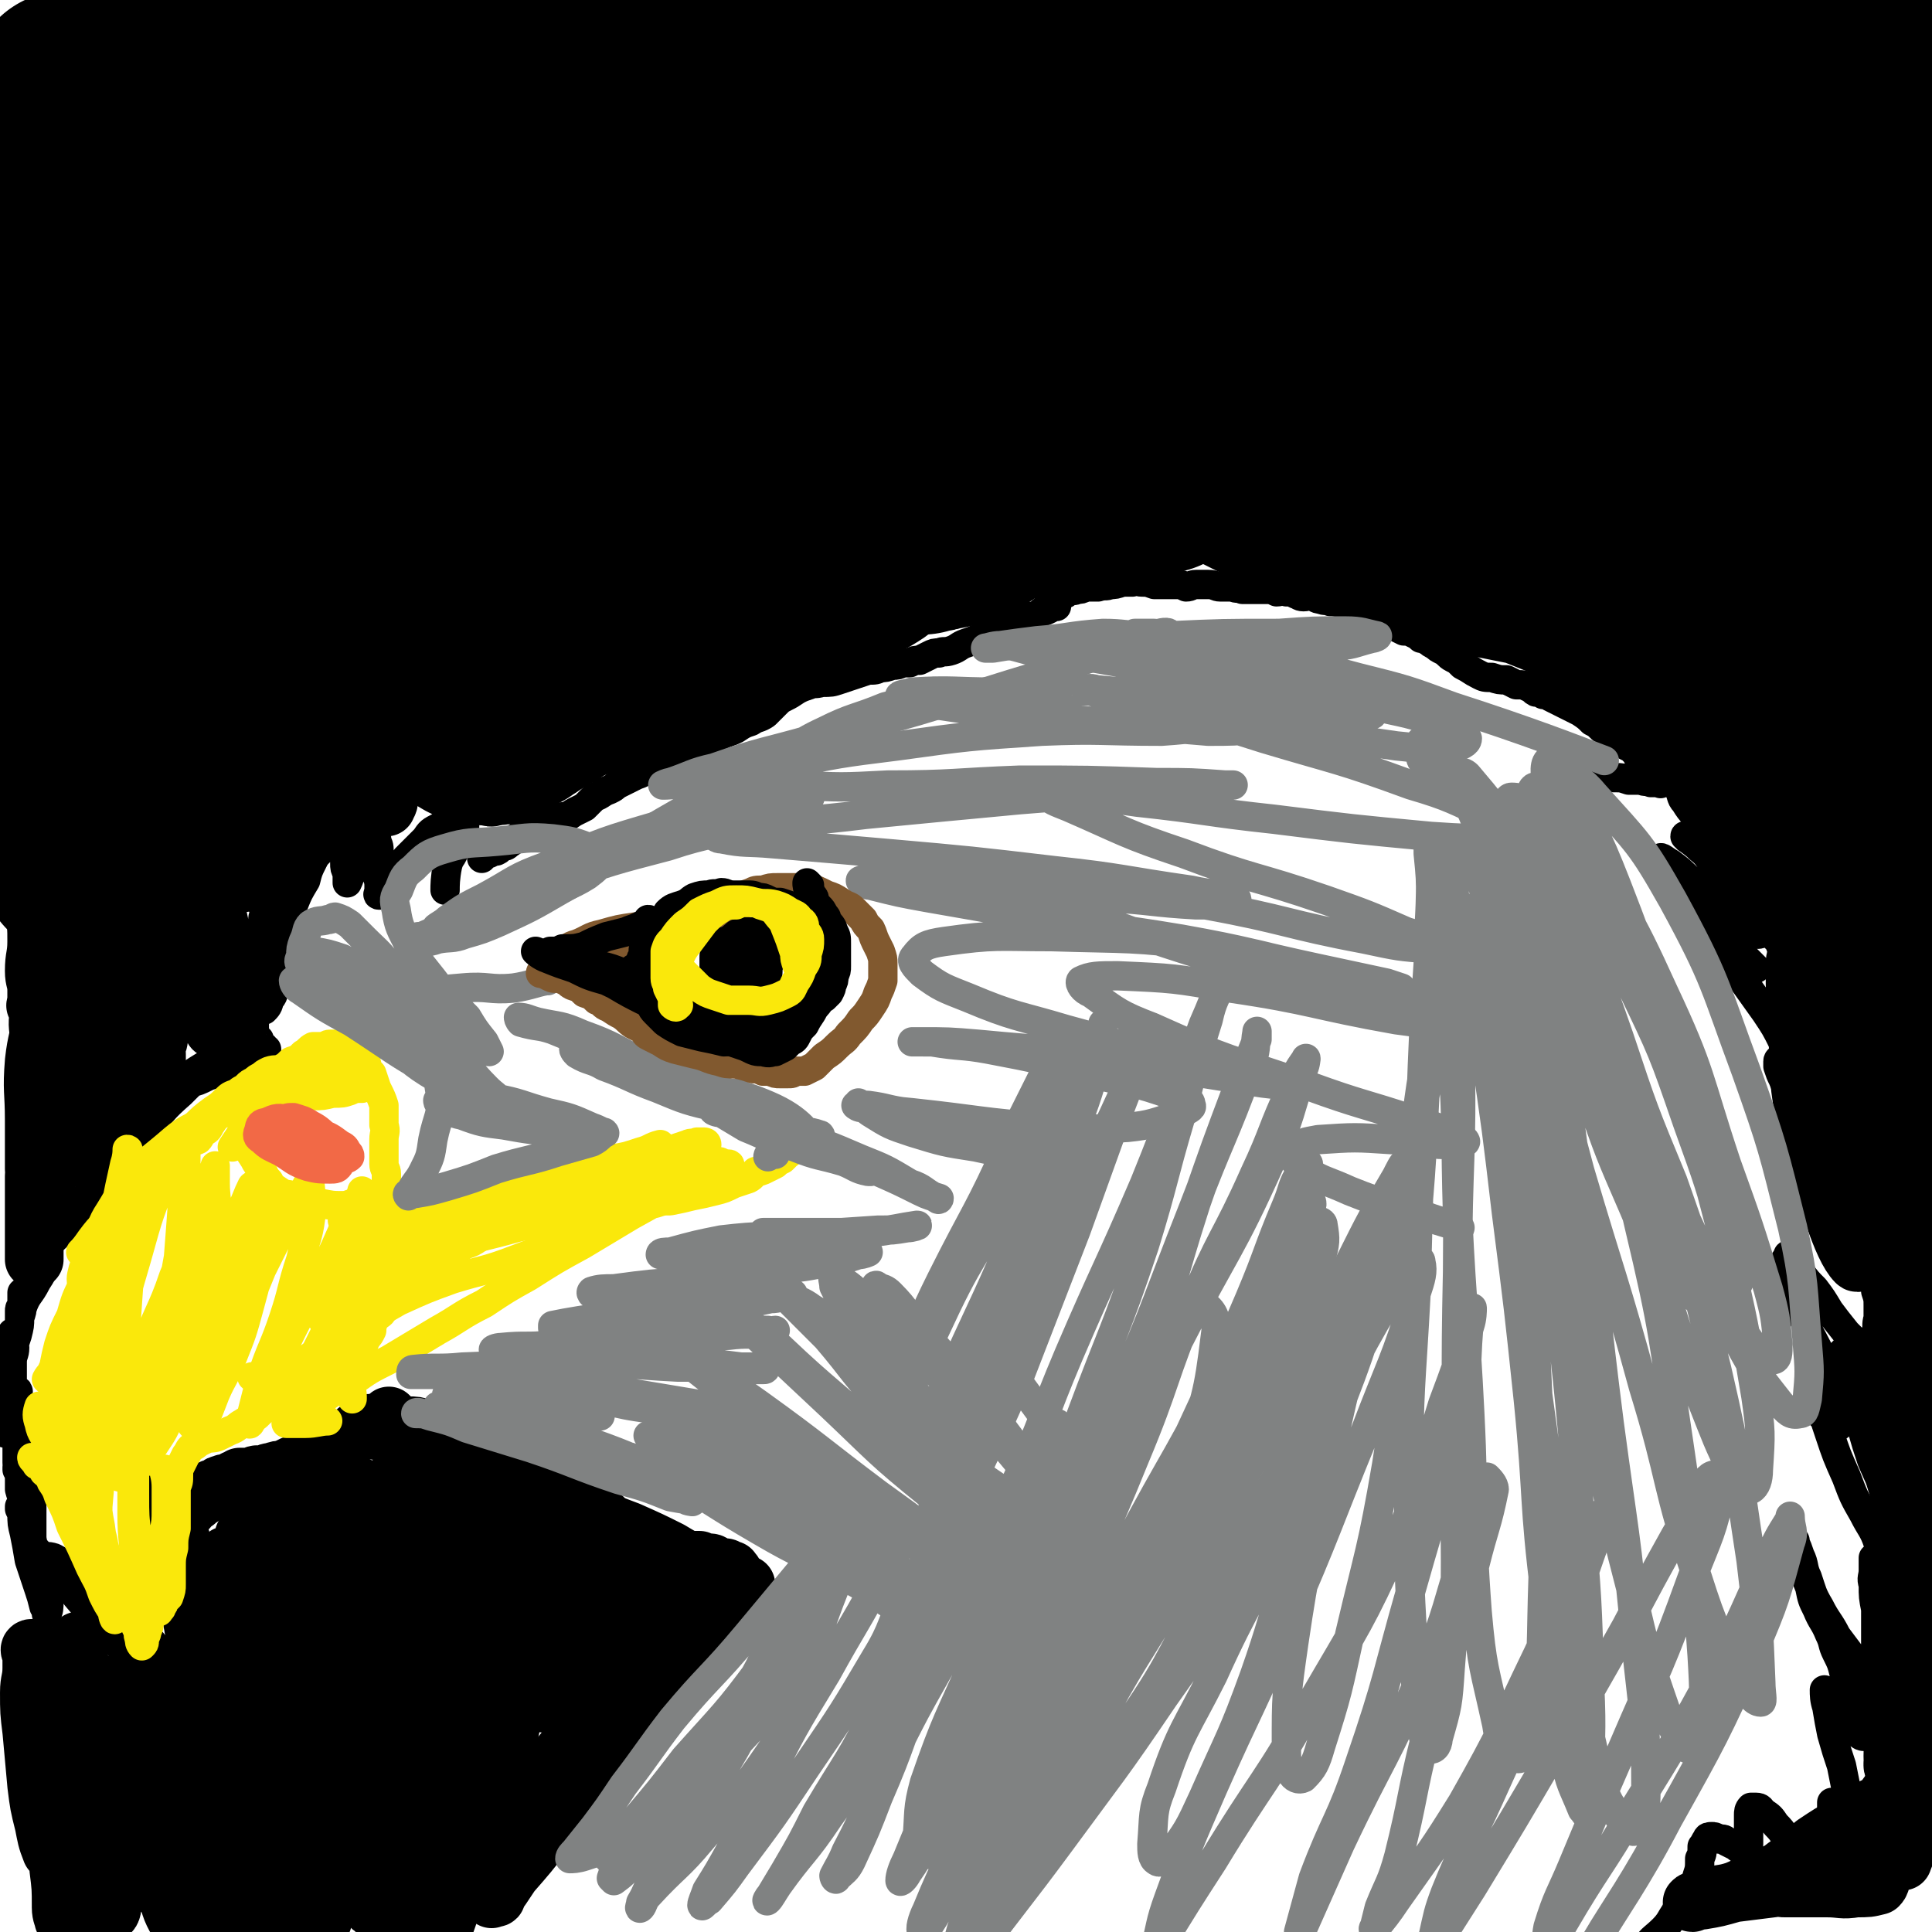 <svg viewBox='0 0 790 790' version='1.1' xmlns='http://www.w3.org/2000/svg' xmlns:xlink='http://www.w3.org/1999/xlink'><g fill='none' stroke='#000000' stroke-width='24' stroke-linecap='round' stroke-linejoin='round'><path d='M154,585c-1,0 -2,-1 -1,-1 0,0 1,0 2,-1 1,0 1,0 1,0 0,0 0,1 1,1 0,0 0,0 1,0 0,0 0,0 0,0 1,0 1,-1 1,-1 1,0 1,0 1,0 1,0 1,0 2,0 1,0 1,0 2,0 2,0 2,0 3,0 3,0 3,0 6,1 4,1 4,1 7,2 4,2 4,2 8,3 3,1 3,1 6,2 2,1 2,2 4,3 2,1 2,1 4,2 1,0 1,0 3,1 1,1 1,1 2,1 1,1 1,1 3,1 1,0 1,0 2,1 1,0 1,0 3,1 0,0 0,0 1,1 2,1 2,1 3,2 2,1 2,1 4,2 2,1 1,1 3,2 2,1 3,1 5,2 2,1 2,1 4,2 2,2 2,2 3,3 1,2 1,2 3,3 1,2 1,2 2,3 2,2 2,2 3,3 2,2 2,2 4,4 1,1 2,1 3,3 1,1 1,1 2,2 1,1 1,2 2,3 1,1 1,1 2,2 1,2 1,2 2,4 0,1 0,1 1,2 1,1 1,1 1,2 1,1 1,1 2,2 0,1 0,1 0,2 1,1 1,1 1,3 0,1 0,1 0,2 0,1 0,1 0,3 0,1 0,1 0,2 0,2 0,2 0,3 0,2 0,2 0,5 1,2 1,2 1,5 0,2 -1,2 -1,5 0,2 -1,2 -1,4 0,2 0,2 -1,4 0,1 0,1 -1,3 0,1 -1,1 -1,2 -1,1 -1,1 -1,2 -1,2 -1,2 -2,3 0,1 0,1 -1,1 -1,2 -1,1 -2,2 -1,1 -1,1 -2,2 -1,1 -1,1 -2,2 -1,2 -1,2 -2,3 -2,1 -2,1 -4,3 -2,2 -2,2 -5,4 -1,1 -1,1 -3,3 -2,1 -2,1 -4,3 -2,1 -1,1 -3,2 -2,2 -3,2 -5,3 -1,1 -1,1 -3,3 -1,0 -1,0 -2,1 -1,2 -1,2 -3,3 -1,2 -1,2 -2,3 -2,2 -2,2 -3,4 -2,1 -2,1 -3,3 -1,2 -1,2 -3,3 -1,2 -1,2 -2,3 -2,2 -2,2 -3,4 -1,2 -1,2 -2,3 -1,2 -1,3 -3,5 -2,2 -2,2 -4,4 -2,3 -1,3 -3,5 -1,3 -1,3 -3,6 -1,2 -1,2 -2,5 -1,2 -1,2 -2,5 -1,3 -1,3 -2,5 -1,3 -1,3 -2,6 -1,2 -2,2 -3,5 -1,3 0,3 -1,7 -1,3 -2,3 -3,6 0,0 0,0 0,0 '/><path d='M160,580c0,0 -1,-1 -1,-1 0,1 0,2 0,2 0,1 -1,1 -1,1 -1,0 -1,0 -2,0 -1,0 -1,0 -1,0 0,0 0,0 -1,0 0,0 0,0 -1,0 0,0 0,0 0,0 -1,0 -1,0 -2,0 0,0 0,0 -1,1 0,0 0,0 -1,0 0,1 0,1 -1,1 -1,1 -1,1 -2,1 0,1 0,0 -1,1 -1,1 -1,1 -2,2 -1,1 -1,1 -3,1 -2,2 -1,2 -3,3 -3,2 -3,1 -5,3 -3,1 -3,2 -6,3 -3,1 -3,0 -6,1 -2,1 -2,1 -4,2 -2,0 -2,0 -5,1 -1,0 -1,0 -3,1 -2,0 -2,0 -3,0 -1,0 -1,1 -3,1 -1,0 -1,0 -2,0 -1,0 -1,0 -2,0 -1,1 -1,1 -2,1 -1,1 -1,1 -2,1 -1,1 -2,0 -3,1 -1,0 -1,0 -2,1 -1,1 -1,0 -3,1 -1,1 -1,1 -2,2 -1,1 -1,1 -2,1 -1,1 -1,1 -2,2 -1,0 -1,0 -2,1 0,0 0,0 -1,1 0,1 0,1 -1,1 -1,1 -1,1 -1,1 -1,1 -1,1 -1,2 0,1 -1,1 -1,1 0,1 1,1 0,2 0,1 0,1 0,2 0,1 0,1 0,2 1,2 1,2 1,4 2,4 2,4 4,8 2,5 2,5 4,9 2,3 2,3 4,7 1,3 1,3 2,6 1,2 1,2 2,5 1,2 2,2 2,4 1,3 0,3 1,6 0,3 1,3 1,6 1,3 1,3 1,5 1,2 1,2 1,4 0,1 -1,2 -1,3 0,1 1,1 1,1 0,1 0,1 0,1 0,0 0,0 -1,-1 0,0 0,0 0,-1 '/></g>
<g fill='none' stroke='#000000' stroke-width='12' stroke-linecap='round' stroke-linejoin='round'><path d='M89,656c-1,0 -1,-2 -1,-1 -1,3 0,4 0,9 0,7 -1,7 1,14 1,5 4,4 6,9 1,3 0,3 0,6 0,1 1,2 0,2 -1,-1 -1,-2 -2,-5 -2,-5 -2,-5 -4,-10 -2,-7 -1,-7 -3,-14 -2,-9 -3,-9 -6,-17 -2,-7 -2,-7 -4,-14 -2,-6 -3,-6 -4,-12 -1,-2 0,-2 0,-4 0,-1 -1,-3 0,-2 1,1 2,3 4,6 2,5 2,5 3,10 2,6 3,6 4,12 2,7 3,7 4,14 1,6 -1,6 -1,12 1,3 2,3 3,6 0,2 -1,3 -2,3 0,1 0,0 0,-1 -1,-3 -1,-3 -2,-6 0,-4 0,-4 -2,-8 -2,-7 -3,-7 -5,-15 -3,-7 -2,-7 -5,-14 -1,-4 -1,-4 -2,-8 0,-2 0,-4 0,-3 1,1 2,3 3,7 2,7 2,7 4,15 2,9 3,9 5,18 2,7 1,7 3,13 0,4 1,4 1,8 0,0 -1,0 -1,0 -1,-1 -1,-2 -1,-4 -1,-5 0,-5 -1,-11 -2,-8 -2,-8 -4,-16 -3,-8 -2,-8 -5,-16 -2,-5 -3,-5 -5,-10 -1,-3 -2,-6 -2,-6 0,1 1,5 2,9 2,8 2,8 3,15 3,10 2,10 5,19 2,6 2,6 4,11 1,3 1,3 2,6 1,1 1,3 1,3 0,-2 0,-3 0,-6 0,-6 0,-6 -1,-12 -1,-7 -2,-7 -4,-14 -2,-7 -3,-7 -5,-15 -2,-6 -2,-6 -4,-12 0,-3 0,-3 -1,-6 0,-1 0,-3 0,-2 0,2 0,4 0,8 1,5 1,5 1,9 2,7 2,7 3,13 2,8 2,8 3,15 1,5 1,5 2,10 0,2 1,3 2,4 0,0 -1,0 -1,0 0,-3 1,-3 0,-5 0,-5 0,-5 -2,-9 -1,-7 -2,-7 -4,-14 -2,-8 -2,-8 -4,-16 -2,-6 -3,-6 -5,-12 0,-2 0,-2 0,-4 0,-1 1,-1 1,-1 1,2 1,2 1,4 1,5 1,5 2,10 2,9 2,9 4,17 2,10 3,10 5,19 2,7 2,7 4,13 1,3 1,4 3,5 0,1 0,0 0,-1 1,-3 1,-3 0,-6 -1,-9 -1,-9 -3,-17 -3,-10 -4,-10 -7,-20 -3,-8 -3,-8 -6,-16 -2,-5 -2,-5 -4,-10 -1,-3 -2,-3 -3,-5 0,0 -1,-2 -1,-1 0,1 1,3 1,5 1,7 1,7 2,14 3,14 4,14 7,28 3,12 2,12 5,25 1,3 1,3 2,6 '/><path d='M17,643c0,0 -2,-1 -1,-1 1,0 2,0 3,1 3,1 3,1 5,3 2,2 3,2 5,4 4,5 4,5 9,10 6,7 5,8 12,14 6,6 7,5 14,10 3,2 3,2 7,4 1,0 2,1 2,1 0,-1 0,-2 0,-3 -2,-4 -3,-4 -6,-8 -5,-7 -5,-7 -11,-13 -8,-9 -8,-10 -17,-17 -8,-6 -8,-6 -17,-11 -3,-1 -3,0 -5,-1 -2,0 -2,-2 -2,-2 1,1 2,3 4,5 2,2 2,2 4,4 2,1 2,1 4,3 5,4 5,4 11,8 8,6 8,6 15,12 7,5 7,5 13,10 4,3 4,3 8,5 1,1 3,3 3,2 0,0 -2,-1 -4,-3 -5,-4 -6,-4 -11,-8 -6,-6 -6,-7 -13,-13 -8,-7 -8,-7 -16,-14 -5,-3 -5,-5 -10,-7 -2,-1 -4,0 -4,2 0,1 2,2 4,4 3,3 3,3 7,6 3,3 4,2 7,6 6,5 5,6 11,12 8,7 9,6 17,13 7,6 10,9 14,13 '/></g>
<g fill='none' stroke='#000000' stroke-width='24' stroke-linecap='round' stroke-linejoin='round'><path d='M159,610c-1,0 -2,0 -1,-1 0,-1 0,-1 1,-2 1,0 1,-1 2,-1 2,-1 3,-1 5,1 5,3 6,3 10,7 7,9 7,9 13,18 5,9 5,9 8,18 2,6 2,6 3,12 0,3 1,4 0,6 0,2 -1,3 -3,2 -2,0 -3,-1 -4,-3 -5,-6 -6,-6 -9,-13 -5,-10 -5,-10 -9,-20 -3,-9 -3,-9 -6,-18 -1,-5 -3,-5 -2,-10 1,-2 2,-3 5,-3 4,0 5,0 9,2 5,4 5,4 9,10 6,8 6,8 10,18 4,9 3,9 5,19 1,5 1,5 1,11 0,3 1,4 -1,5 -1,1 -3,1 -5,0 -4,-2 -4,-3 -7,-6 -4,-7 -4,-7 -7,-14 -3,-7 -3,-7 -4,-14 -1,-4 -2,-5 0,-8 1,-3 2,-4 5,-4 3,-1 4,0 7,2 6,4 6,5 10,10 5,7 5,7 8,15 4,9 5,9 6,19 2,7 2,7 0,13 0,4 -1,5 -3,6 -3,1 -5,0 -7,-2 -4,-5 -4,-6 -7,-13 -3,-9 -3,-9 -6,-18 -2,-9 -3,-9 -3,-17 0,-5 0,-6 2,-11 3,-3 4,-5 8,-5 4,0 5,1 10,4 6,4 7,5 11,11 7,10 7,11 11,22 4,10 5,10 6,21 0,5 0,6 -3,11 -3,4 -4,5 -9,6 -5,1 -6,1 -10,-2 -5,-3 -5,-5 -8,-11 -5,-9 -5,-9 -8,-19 -3,-8 -3,-8 -3,-16 -1,-5 0,-5 2,-9 2,-4 2,-5 6,-6 4,-2 5,-1 10,0 6,2 6,2 11,6 7,7 7,7 11,16 4,8 4,8 6,17 1,6 2,7 0,12 -1,4 -2,4 -6,6 -4,2 -5,3 -10,1 -6,-2 -6,-3 -10,-8 -7,-7 -7,-7 -11,-16 -3,-7 -3,-7 -4,-15 -1,-5 -2,-6 0,-11 1,-4 2,-5 6,-7 3,-2 4,-1 8,-1 7,2 8,1 14,5 5,4 5,6 9,12 3,5 4,6 4,11 0,5 -2,5 -4,10 0,1 0,1 -1,2 '/><path d='M240,637c0,0 -1,-1 -1,-1 1,0 2,0 4,0 1,0 1,1 3,1 1,1 1,1 3,1 2,1 2,0 4,1 1,0 1,0 2,0 1,0 2,0 3,0 1,0 1,1 2,1 1,0 1,-1 3,0 1,0 1,0 2,0 1,0 1,0 2,0 2,0 2,0 3,0 2,-1 2,-1 4,-1 1,0 1,-1 3,-1 1,0 1,0 2,0 2,0 2,0 3,0 2,0 2,0 4,0 2,1 2,1 3,1 2,0 2,0 3,1 1,0 1,0 2,1 1,0 1,0 2,0 1,0 1,0 1,1 1,0 1,0 2,0 0,0 0,0 0,1 1,0 1,0 1,1 0,1 0,1 0,1 0,1 0,1 0,1 -1,1 -1,1 -1,2 -1,1 -1,1 -1,2 -1,1 -1,1 -2,2 -1,1 -1,1 -2,2 -2,1 -1,2 -2,3 -2,2 -2,2 -3,3 -1,1 -1,1 -2,2 -2,2 -2,2 -3,3 -1,1 -1,1 -3,2 -2,2 -2,2 -4,4 -1,2 -1,2 -3,4 -2,2 -2,2 -4,5 -2,2 -1,2 -4,5 -2,2 -2,2 -4,4 -2,2 -2,2 -4,4 -2,2 -2,2 -3,4 -2,2 -2,2 -4,4 -3,2 -3,2 -5,5 -3,3 -3,3 -7,6 -3,4 -3,4 -7,7 -3,4 -3,4 -5,7 -4,4 -3,4 -6,8 -4,5 -4,5 -7,9 -3,4 -3,4 -6,8 -2,2 -2,2 -5,5 -2,3 -2,3 -3,5 -2,2 -2,2 -3,4 -1,1 -1,1 -2,2 0,0 -1,1 0,1 0,-1 0,-2 1,-4 2,-1 2,-1 3,-3 2,-3 2,-3 4,-6 4,-6 5,-6 9,-13 4,-7 4,-7 8,-14 5,-6 5,-5 10,-11 4,-5 4,-5 8,-10 5,-4 5,-4 10,-8 4,-4 4,-3 8,-7 5,-3 5,-3 9,-7 3,-4 2,-4 6,-8 2,-2 2,-2 5,-4 3,-3 3,-3 5,-5 3,-2 3,-2 6,-4 4,-3 4,-3 7,-6 3,-2 3,-2 5,-5 2,-1 2,-1 3,-2 1,-1 1,-1 2,-2 0,-1 1,-1 1,-1 0,0 -1,1 -1,2 -3,3 -3,3 -6,5 -5,6 -5,6 -11,12 -8,9 -8,9 -15,19 -6,7 -6,7 -11,14 -4,6 -4,6 -9,12 -5,6 -5,6 -11,13 -6,6 -7,6 -12,13 -5,5 -5,6 -9,12 -4,4 -4,3 -7,8 -3,3 -2,4 -5,7 -1,3 -1,3 -3,6 -1,2 -1,2 -2,3 0,1 0,1 -1,2 0,0 -1,0 -1,0 0,1 0,0 1,0 1,0 1,0 1,-1 1,-1 1,-2 2,-3 2,-3 2,-3 4,-6 7,-8 7,-8 14,-17 8,-9 9,-9 16,-19 6,-7 6,-7 11,-15 3,-5 3,-5 7,-11 2,-6 2,-6 5,-11 3,-6 3,-7 5,-13 2,-5 2,-5 4,-10 1,-3 1,-3 3,-6 1,-2 1,-2 2,-4 0,0 0,0 1,-1 0,0 1,-1 1,-1 -1,0 -2,1 -3,1 -2,0 -2,0 -3,1 -2,0 -2,0 -3,0 -2,0 -2,0 -3,0 -2,-1 -2,-1 -4,-1 -4,-1 -4,-1 -7,-2 -5,-1 -5,-1 -10,-4 -3,-2 -3,-2 -6,-5 -2,-2 -2,-2 -3,-4 -2,-2 -2,-2 -3,-4 0,-1 0,-2 2,-2 2,-1 2,-1 4,-1 4,0 4,0 8,0 4,1 4,0 8,1 5,1 5,1 10,2 7,1 7,1 13,3 6,1 6,1 12,2 3,1 3,1 5,2 1,0 1,-1 1,-1 -1,-1 -2,-2 -4,-3 -3,-2 -3,-2 -7,-3 -6,-3 -6,-3 -11,-6 -8,-4 -8,-4 -17,-8 -8,-3 -8,-3 -16,-7 -8,-3 -8,-3 -15,-6 -6,-3 -6,-3 -11,-5 -2,-1 -2,-1 -5,-3 -1,0 -3,-1 -2,-1 4,1 6,1 13,3 8,2 8,2 15,6 7,4 7,4 13,10 3,3 3,3 6,6 2,2 3,4 3,4 -1,1 -3,0 -5,0 -7,-2 -7,-2 -14,-5 -14,-5 -14,-6 -27,-12 -2,-1 -2,-1 -4,-2 '/><path d='M212,688c0,0 -1,-1 -1,-1 -1,8 1,10 -2,18 -2,10 -3,10 -7,19 -4,8 -3,8 -7,15 -2,4 -3,4 -6,6 -1,1 -2,1 -2,0 -1,-3 0,-4 1,-8 1,-8 1,-8 3,-16 4,-13 4,-13 8,-25 5,-13 5,-13 10,-26 2,-6 1,-7 4,-12 1,-2 3,-4 4,-4 0,0 -1,2 -1,4 -3,10 -2,10 -5,19 -5,18 -6,18 -12,35 -5,14 -4,15 -11,28 -4,8 -5,8 -12,14 -3,4 -4,5 -7,6 -2,1 -3,-1 -3,-3 0,-5 1,-6 3,-11 5,-12 5,-12 10,-23 8,-19 9,-19 16,-38 5,-16 5,-16 8,-33 1,-9 1,-9 2,-18 0,-5 0,-8 0,-10 0,-1 1,1 1,3 -2,9 -2,9 -4,17 -6,21 -6,21 -12,41 -7,21 -7,21 -14,41 -5,15 -5,15 -11,29 -4,9 -4,9 -8,18 -1,4 -2,6 -4,7 -1,1 -2,-2 -2,-4 -1,-7 -1,-8 0,-15 2,-18 2,-18 4,-35 3,-21 5,-21 8,-42 2,-16 1,-16 3,-31 0,-12 0,-12 1,-23 1,-7 1,-7 3,-13 1,-1 2,-2 2,-2 0,3 -1,5 -2,9 -1,14 1,15 -1,29 -2,22 -3,21 -6,43 -2,20 -1,20 -4,40 -2,12 -2,12 -4,23 -1,5 -1,6 -3,10 0,1 -1,2 -1,1 -2,-4 -2,-5 -2,-9 0,-14 1,-14 1,-28 1,-19 1,-19 1,-38 0,-20 0,-20 1,-40 0,-13 0,-13 0,-25 0,-8 0,-8 0,-15 0,-3 0,-5 0,-5 0,1 1,4 1,7 0,13 0,13 -1,25 0,22 0,22 0,45 -1,17 0,17 -2,33 0,13 0,13 -2,25 0,6 0,6 -2,12 0,3 0,4 -1,5 0,0 -1,-1 -1,-2 -1,-5 -1,-5 -2,-10 0,-13 0,-13 -1,-26 -1,-19 -1,-19 -3,-38 -1,-14 0,-14 -2,-28 -2,-10 -3,-10 -5,-20 -1,-5 -2,-5 -3,-10 0,-2 -1,-3 -1,-3 1,-1 1,0 2,2 2,5 2,5 3,11 3,14 3,14 5,28 1,16 1,16 2,33 1,11 1,11 1,23 0,7 0,7 0,14 0,4 0,4 -1,7 0,1 0,0 -1,0 -2,-3 -3,-3 -4,-7 -3,-12 -3,-12 -5,-24 -3,-19 -1,-19 -5,-37 -2,-15 -3,-14 -6,-29 -1,-7 -1,-7 -2,-15 0,-3 0,-4 0,-6 0,0 -1,1 -1,3 0,6 -1,6 0,12 1,12 1,13 4,24 2,11 3,11 7,22 2,8 2,8 5,16 1,4 2,4 4,7 0,2 1,1 1,3 1,0 1,1 0,1 -1,-1 -1,-2 -3,-4 -3,-4 -3,-4 -6,-10 -5,-8 -5,-8 -9,-16 -6,-10 -6,-10 -11,-21 -4,-7 -4,-7 -8,-15 -2,-3 -2,-3 -4,-7 -1,-1 -1,-1 -2,-3 0,-1 -1,-1 0,-1 0,0 1,1 1,1 2,-1 2,-1 4,-2 1,-1 1,-2 3,-3 3,-2 4,-1 6,-3 3,-3 2,-3 5,-5 3,-3 4,-3 7,-4 4,-2 4,-2 9,-3 4,-1 4,-1 9,-1 3,-1 3,-1 6,-1 2,0 2,0 4,0 1,0 1,0 2,-1 1,0 2,1 1,1 -1,-1 -2,-1 -5,-1 -3,0 -3,0 -7,1 -6,0 -6,0 -13,0 -7,1 -7,0 -14,2 -3,0 -4,1 -6,3 -3,2 -3,3 -4,6 -1,2 -2,2 -1,4 0,1 1,2 2,2 4,0 4,-1 7,-3 5,-2 5,-2 10,-6 5,-3 4,-4 9,-8 4,-3 4,-3 8,-6 3,-2 3,-2 7,-2 2,0 3,0 5,2 4,4 3,5 6,11 3,9 3,9 5,19 3,12 4,12 6,24 2,12 2,12 3,25 0,6 0,6 1,12 0,2 -1,3 -1,4 0,1 0,0 0,-1 -1,-4 0,-4 0,-8 0,-8 -1,-9 0,-17 0,-10 1,-10 2,-21 1,-7 0,-7 2,-13 1,-3 2,-6 4,-5 2,1 3,4 4,8 3,12 3,13 3,25 1,20 1,20 -1,39 -2,18 -2,18 -6,34 -3,14 -2,15 -7,28 -4,11 -7,15 -10,21 '/><path d='M77,781c-1,0 -2,-2 -1,-1 0,4 2,8 2,11 -1,1 -3,-1 -4,-3 -4,-7 -4,-7 -6,-15 -5,-14 -5,-14 -8,-29 -4,-14 -3,-14 -5,-28 -2,-9 -2,-9 -3,-19 0,-5 0,-5 0,-9 0,-1 1,-2 2,-1 2,3 2,5 4,9 5,13 5,13 10,25 5,14 4,14 9,28 3,8 3,8 6,16 2,3 2,4 4,6 0,1 0,0 0,-1 -1,-4 -1,-4 -3,-9 -3,-11 -3,-11 -6,-21 -3,-12 -3,-12 -6,-24 -2,-8 -1,-8 -4,-16 -1,-3 -3,-6 -2,-5 2,5 4,9 8,18 6,14 6,14 11,27 4,11 4,11 8,22 3,5 3,5 5,11 1,2 2,5 2,4 0,0 -1,-3 -2,-6 -4,-9 -4,-9 -7,-19 -5,-12 -5,-12 -10,-25 -2,-6 -1,-6 -3,-13 -1,-3 -2,-6 -1,-5 0,0 2,2 3,5 4,9 3,9 6,18 5,14 5,14 9,28 4,12 4,12 8,23 2,6 3,7 5,12 0,1 0,0 0,-1 -2,-6 -3,-6 -5,-13 -5,-14 -6,-14 -10,-29 -4,-15 -3,-15 -5,-31 -1,-8 -2,-8 -2,-17 0,-3 1,-5 2,-6 1,-1 2,1 3,3 5,8 6,8 9,16 5,16 3,16 8,32 3,13 3,13 7,26 2,7 2,7 3,14 0,0 0,1 -1,0 -2,-4 -2,-4 -4,-10 -4,-11 -4,-10 -7,-22 -4,-16 -4,-16 -7,-33 -2,-11 -2,-11 -3,-21 0,-5 -1,-6 1,-9 0,-1 1,-1 2,0 3,3 2,4 5,9 6,13 8,12 13,25 6,14 5,14 9,29 3,10 3,10 5,20 0,2 1,5 0,5 -1,0 -2,-3 -3,-7 -5,-13 -4,-13 -8,-27 -5,-19 -6,-19 -11,-38 -3,-13 -2,-13 -4,-26 -1,-6 -1,-6 -1,-12 0,-1 0,-3 1,-3 2,1 2,3 4,7 3,11 2,12 5,24 5,20 5,19 9,39 4,16 5,16 8,33 1,6 1,7 1,13 0,1 -2,1 -2,0 -3,-5 -3,-6 -5,-13 -4,-15 -3,-15 -7,-31 -4,-17 -3,-17 -7,-33 -2,-7 -2,-7 -6,-14 0,-1 -2,-2 -2,-1 -1,3 0,4 0,8 0,13 0,13 0,25 0,18 1,18 1,36 1,13 2,13 1,26 0,6 0,7 -4,11 -1,1 -3,1 -5,0 -5,-2 -5,-4 -9,-8 -5,-3 -4,-3 -9,-7 -3,-2 -3,-2 -6,-4 -3,-3 -3,-3 -5,-6 -2,-4 -1,-4 -2,-9 -2,-7 -2,-7 -3,-15 -2,-10 -1,-10 -3,-19 -1,-8 -1,-8 -2,-16 -1,-6 -1,-6 -1,-12 -1,-4 -1,-4 -1,-7 0,-1 -1,-3 -1,-2 1,3 1,4 1,9 1,9 1,9 1,18 1,12 1,12 2,23 1,8 1,8 1,16 0,3 0,5 0,7 0,0 -1,-1 -1,-2 -1,-4 -1,-4 -1,-8 -2,-10 -2,-10 -3,-19 -2,-11 -3,-11 -5,-22 -2,-8 -2,-8 -3,-15 -1,-4 -1,-4 -1,-8 -1,-2 -1,-5 -1,-4 1,6 2,9 2,17 1,13 1,13 1,25 0,14 0,14 0,27 0,8 0,8 -1,17 0,4 0,6 -1,7 -1,1 -2,-1 -2,-2 -2,-6 -1,-6 -2,-12 -2,-12 -2,-12 -4,-25 -1,-15 -1,-15 -3,-30 -1,-11 -2,-11 -3,-23 0,-6 0,-6 0,-12 0,-2 0,-2 0,-5 0,-1 1,-2 1,-2 0,2 0,3 0,5 1,8 1,8 1,15 0,13 -1,13 -1,26 -1,16 -1,16 -2,31 0,12 0,12 -1,23 -1,6 -1,6 -2,11 -1,1 -1,3 -1,3 0,-1 -1,-2 -1,-5 0,-8 0,-8 -1,-16 0,-14 0,-14 -2,-27 -1,-11 -2,-10 -3,-21 0,-6 1,-6 1,-12 1,-4 0,-4 0,-8 0,-3 1,-3 0,-6 -1,-1 -2,-1 -3,-2 0,0 0,-1 0,0 0,4 0,5 0,10 1,10 1,10 1,20 1,10 1,10 1,20 1,6 1,6 2,12 0,3 0,3 0,6 0,0 0,1 0,1 -2,-5 -2,-6 -3,-11 -2,-8 -2,-8 -3,-16 -1,-11 -1,-11 -2,-22 -1,-8 -1,-8 -1,-16 0,-5 1,-5 1,-10 0,-3 0,-3 0,-6 -1,-1 -1,-2 0,-2 0,2 0,4 0,7 1,7 1,7 2,14 1,5 2,5 3,11 0,2 0,2 1,5 0,0 0,1 0,1 0,-2 0,-3 0,-6 1,-5 1,-5 0,-10 0,-6 0,-6 -1,-11 0,-2 -1,-2 -1,-4 0,-1 1,-2 1,-2 -1,3 -1,4 -1,8 0,12 0,12 0,23 '/></g>
<g fill='none' stroke='#000000' stroke-width='12' stroke-linecap='round' stroke-linejoin='round'><path d='M12,583c0,0 0,-1 -1,-1 0,0 0,0 0,1 0,1 0,1 0,1 0,2 0,2 0,3 0,5 1,5 1,10 1,5 0,5 1,11 0,3 0,3 0,7 0,2 0,2 0,4 0,1 0,1 0,1 0,1 0,1 0,1 0,0 0,-1 0,-2 -1,-2 -1,-3 -2,-5 -1,-3 -1,-3 -2,-6 0,-2 -1,-2 -1,-4 0,-1 0,-1 0,-2 0,-1 1,-1 1,-1 1,3 1,3 2,6 1,5 1,4 2,9 0,4 0,4 0,9 0,2 0,2 0,5 0,1 0,1 0,3 0,0 0,1 0,1 0,-1 0,-2 0,-3 -1,-3 -1,-3 -2,-5 -1,-3 -1,-3 -2,-5 0,-2 0,-2 -1,-4 0,-1 0,-1 0,-1 0,1 0,1 1,3 0,4 0,4 1,8 1,5 1,5 2,11 2,6 2,6 4,12 1,3 1,3 2,7 1,1 1,3 1,3 1,-1 1,-3 1,-5 0,-3 0,-3 -1,-7 -1,-3 -1,-3 -3,-7 0,-1 0,-3 0,-3 0,1 1,3 1,5 1,2 1,2 1,5 1,2 1,2 1,4 1,1 1,2 1,2 0,0 -1,-1 -1,-2 -1,-4 -1,-4 -2,-9 -2,-7 -3,-7 -4,-14 -2,-6 -1,-6 -3,-12 0,-4 -1,-4 -2,-8 0,-2 0,-3 0,-5 0,-2 0,-2 -1,-3 0,-1 0,-1 0,-1 0,0 0,1 0,1 1,1 1,1 1,2 1,2 0,2 0,3 0,0 1,1 1,1 0,-1 0,-1 -1,-2 0,-4 -1,-4 -1,-7 0,-5 0,-5 0,-11 0,-4 1,-4 1,-9 0,-3 -1,-3 -1,-6 0,-2 1,-4 0,-3 -2,4 -4,7 -7,14 0,1 0,1 1,1 0,1 1,2 1,2 0,-1 0,-2 0,-3 0,-3 0,-3 0,-6 0,-5 1,-5 1,-10 0,-4 0,-4 0,-8 0,-2 1,-2 1,-5 0,-1 0,-3 0,-2 -1,10 -1,13 -1,25 0,0 0,-1 0,-1 1,-2 1,-2 1,-5 1,-3 1,-3 1,-7 0,-4 0,-4 0,-7 0,-3 1,-3 1,-6 0,-2 -1,-2 -1,-4 0,-1 0,-2 0,-2 1,1 0,2 0,3 0,1 1,1 0,3 0,1 0,2 0,2 0,0 0,-1 0,-1 1,-3 1,-3 2,-6 1,-4 1,-4 1,-7 1,-3 1,-3 1,-5 1,-2 0,-3 0,-5 0,0 0,-1 0,0 0,1 0,2 0,5 -1,1 -1,1 -1,2 0,1 0,1 0,2 0,1 0,1 0,1 0,-2 0,-2 1,-4 2,-6 3,-5 6,-11 2,-3 3,-5 3,-7 '/><path d='M100,433c0,0 0,-1 -1,-1 -2,0 -2,1 -5,2 -2,1 -2,0 -4,1 -3,2 -2,2 -5,4 -4,2 -4,2 -7,4 -2,1 -2,1 -4,3 -2,1 -2,1 -4,3 -2,1 -2,1 -4,2 -2,2 -2,2 -3,3 -2,2 -2,2 -3,4 -2,2 -2,2 -4,4 -1,2 -2,2 -3,4 -2,2 -2,2 -3,4 -2,2 -2,2 -3,4 -2,2 -1,3 -3,5 -2,2 -2,2 -4,4 -2,3 -1,3 -4,6 -3,3 -3,3 -6,6 -3,3 -3,3 -6,6 -3,3 -3,3 -5,6 0,1 1,0 1,1 0,0 0,1 -1,1 0,0 -1,1 -1,1 0,-1 1,-2 1,-2 0,1 0,1 -1,2 -1,1 -1,1 -1,1 -1,1 -1,1 -1,1 1,-1 2,-1 3,-3 4,-3 4,-3 7,-7 5,-6 5,-6 10,-13 6,-7 6,-7 11,-14 6,-7 6,-7 13,-13 7,-8 6,-8 14,-15 5,-5 5,-5 10,-10 3,-2 3,-2 7,-4 2,-2 2,-1 5,-2 2,-1 2,-1 3,-1 2,0 2,0 3,-1 1,0 1,0 1,0 1,0 1,0 1,0 -1,0 -1,0 -3,0 -1,0 -1,0 -2,1 -2,0 -2,0 -4,1 -3,1 -3,1 -6,2 -6,3 -6,3 -12,7 -6,3 -6,3 -12,6 -3,2 -3,3 -6,5 -1,1 -1,1 -2,2 -1,1 -1,2 -1,2 0,1 -1,0 -1,0 0,-1 0,-1 1,-2 1,-1 1,-1 1,-1 1,0 1,0 2,0 0,-1 0,-1 1,-1 1,-1 1,-1 2,-1 1,-1 1,-1 3,-1 2,-1 2,-1 4,-2 4,-2 4,-2 8,-4 4,-1 4,-1 8,-3 3,-1 3,-1 6,-1 2,-1 2,-1 5,-1 1,-1 1,-1 3,-2 1,0 1,0 3,-1 1,0 1,0 2,-1 1,0 1,-1 2,-1 1,-1 1,0 2,-1 0,0 0,0 0,0 0,-1 0,-1 1,-1 0,0 0,-1 0,-1 0,0 0,0 0,-1 -1,0 -1,0 -1,-1 -1,0 0,0 -1,-1 0,0 0,0 -1,-1 0,0 0,0 0,-1 -1,0 0,0 -1,-1 0,0 0,0 -1,-1 0,0 0,0 0,-1 0,-1 0,-1 0,-3 0,-4 0,-4 0,-7 0,-6 0,-6 0,-11 1,-5 1,-5 1,-10 0,-4 0,-4 1,-7 0,-3 0,-3 1,-6 1,-2 0,-2 1,-4 1,-1 1,-1 2,-2 1,-1 1,-1 1,-2 1,0 1,-1 2,0 0,1 0,1 0,3 0,1 0,1 0,3 0,2 0,2 -1,4 0,4 0,4 0,8 0,6 0,6 -1,11 0,4 0,4 -1,8 -1,2 -1,2 -2,5 0,0 0,1 0,1 1,-1 2,-2 2,-4 2,-2 2,-3 2,-6 1,-4 1,-4 2,-9 1,-5 1,-5 2,-11 2,-6 2,-6 4,-13 2,-5 2,-5 5,-10 1,-4 1,-4 3,-8 1,-2 1,-2 3,-4 1,-2 1,-2 3,-3 1,-1 1,-1 3,-2 1,-1 1,-1 2,-1 0,0 0,0 1,1 0,1 0,1 0,2 0,2 0,2 0,3 1,3 1,3 1,5 0,2 0,2 1,4 0,1 0,1 0,2 0,1 0,1 0,1 0,0 0,1 0,1 1,-2 1,-3 2,-5 2,-3 2,-3 3,-6 1,-3 1,-3 3,-5 0,-2 0,-2 1,-3 1,-1 1,-1 2,-1 1,1 1,1 1,3 1,2 1,2 1,5 0,4 -1,4 -1,7 0,3 1,3 1,6 0,1 0,1 0,3 0,0 -1,1 0,1 0,0 0,0 1,-1 1,-2 1,-2 3,-4 3,-5 4,-5 7,-10 4,-4 4,-4 8,-8 2,-3 2,-3 6,-5 2,-2 2,-2 4,-2 2,-1 3,-1 5,-1 1,1 1,1 1,2 0,2 0,2 -1,4 -1,3 -2,3 -3,6 -1,4 -2,3 -3,7 -1,5 -1,8 -1,10 '/><path d='M432,248c0,0 -1,-1 -1,-1 -1,0 -1,1 -1,1 -1,1 -1,1 -1,1 -2,1 -2,1 -3,1 -1,1 -1,1 -3,2 -1,0 -1,0 -3,0 -2,1 -1,2 -3,3 -1,0 -2,0 -3,1 -2,0 -2,0 -4,1 -2,1 -2,1 -4,1 -3,2 -3,2 -6,3 -2,1 -2,1 -5,2 -3,1 -3,2 -6,3 -3,1 -3,0 -5,1 -2,0 -2,0 -4,1 -2,1 -2,1 -4,2 -2,0 -2,0 -4,1 -1,0 -1,0 -3,0 -2,1 -2,1 -4,1 -3,1 -3,1 -5,1 -2,1 -2,1 -5,1 -3,1 -3,1 -6,2 -3,1 -3,1 -6,2 -3,1 -3,1 -7,1 -3,1 -3,0 -5,1 -3,1 -3,1 -5,2 -3,2 -3,2 -5,3 -2,1 -2,1 -4,3 -2,2 -2,2 -4,4 -3,2 -3,1 -6,3 -3,1 -3,1 -6,3 -2,1 -2,1 -5,2 -2,1 -2,1 -5,2 -2,1 -2,1 -4,2 -4,2 -4,2 -9,4 -3,2 -3,2 -7,4 -3,1 -3,1 -6,3 -3,1 -2,1 -5,2 -2,1 -2,1 -4,2 -2,1 -2,1 -4,2 -1,1 -1,1 -3,2 -3,1 -3,2 -6,3 -2,2 -2,2 -4,4 -2,1 -2,1 -4,2 -2,1 -2,2 -5,2 -3,1 -3,0 -6,1 -3,1 -2,1 -4,2 -3,2 -3,1 -5,2 -2,2 -2,2 -3,3 -2,1 -2,2 -4,3 -1,1 -1,1 -2,1 -2,1 -1,1 -3,2 -1,0 -1,0 -3,1 -1,0 -1,0 -3,1 0,0 0,1 0,1 '/><path d='M430,245c0,0 -1,0 -1,-1 1,0 2,1 3,0 1,0 0,-1 1,-1 1,0 1,0 2,0 1,0 1,-1 3,-2 1,0 1,1 2,0 2,0 2,0 4,-1 3,0 3,0 5,0 3,-1 3,0 5,-1 2,0 2,0 5,-1 2,0 2,0 4,0 2,-1 2,0 4,0 3,0 2,0 5,1 2,0 2,0 4,0 3,0 3,0 5,0 2,0 2,0 4,1 2,0 2,-1 4,-1 3,0 3,0 5,0 3,0 3,1 5,1 3,0 3,0 5,0 2,1 2,0 4,1 3,0 2,0 5,0 2,0 2,0 5,0 2,0 2,0 4,1 2,0 2,-1 4,0 2,0 2,0 4,1 1,0 1,1 3,1 2,0 2,-1 4,0 1,0 1,1 3,1 2,1 2,0 4,1 1,0 1,0 3,0 1,0 1,1 3,1 2,1 2,0 4,1 3,1 2,2 5,3 3,1 3,1 6,2 2,2 2,2 5,3 2,1 2,1 4,2 2,0 2,0 4,1 2,1 2,1 3,2 2,0 2,1 3,1 1,1 1,1 3,2 1,1 1,1 3,2 2,1 2,2 4,3 2,1 2,1 4,3 4,2 3,2 7,4 2,1 2,1 5,1 3,1 3,1 6,1 2,1 2,1 4,2 3,0 3,0 5,1 2,0 1,1 3,2 1,0 2,0 3,1 2,0 2,0 3,1 2,1 2,1 4,2 2,1 2,1 4,2 2,1 2,1 4,2 3,2 3,2 5,4 2,1 2,1 4,3 3,2 3,1 5,3 2,1 2,1 3,3 2,1 2,1 4,2 2,2 2,2 3,4 2,1 2,1 4,2 1,2 0,2 1,3 1,1 1,1 1,2 1,0 1,0 2,1 0,0 0,0 1,1 0,0 0,0 0,1 0,0 0,0 0,0 0,1 0,0 -1,0 -1,0 -1,0 -3,0 -2,-1 -2,0 -4,-1 -2,0 -2,0 -5,0 -3,-1 -3,-1 -5,-1 -2,0 -2,0 -4,0 -1,-1 -1,-1 -2,-1 -1,0 -2,0 -2,0 0,-1 1,-1 1,-1 1,0 1,0 1,0 '/><path d='M690,343c0,0 -1,-2 -1,-1 2,2 3,2 6,5 4,3 3,4 7,7 3,3 3,2 6,5 3,3 3,4 5,7 3,3 3,3 5,6 1,2 1,2 2,5 1,2 1,2 0,4 0,0 0,1 -1,1 -2,-1 -2,-2 -4,-4 -3,-2 -3,-2 -6,-5 -4,-2 -4,-2 -8,-5 -5,-4 -5,-4 -10,-8 -4,-4 -4,-4 -8,-7 -2,-1 -4,-3 -4,-2 0,0 1,2 3,4 3,3 3,3 6,6 4,5 4,5 8,9 4,5 4,6 8,11 3,4 3,4 7,8 2,2 2,2 4,4 1,1 1,1 2,2 0,0 1,1 1,1 -1,0 -2,0 -4,-1 -2,-1 -2,-2 -4,-4 -2,-1 -2,-1 -4,-3 -2,-1 -3,-2 -3,-1 0,1 1,2 2,4 3,5 4,5 7,9 5,7 5,7 10,14 4,6 4,6 7,12 3,4 3,4 5,8 1,2 1,2 1,5 1,1 1,2 1,2 -1,-1 -1,-2 -2,-3 -1,-1 -1,-2 -3,-3 -1,-1 -1,-1 -2,-2 0,0 0,0 -1,0 0,0 -1,0 -1,1 0,1 0,1 0,2 1,3 1,3 2,5 2,5 2,5 4,9 3,7 3,7 6,13 2,4 2,4 4,9 0,3 0,3 1,6 0,1 0,1 1,2 0,1 0,1 0,2 0,1 0,1 1,2 0,1 0,1 0,1 1,2 1,2 1,4 1,1 1,1 1,2 1,3 2,3 3,5 1,3 2,3 3,6 2,4 2,4 4,8 2,3 2,3 4,7 2,3 2,3 4,6 1,3 1,3 1,5 1,3 1,3 1,6 0,3 0,3 0,5 -1,3 0,3 -1,6 0,2 -1,2 -2,4 0,1 -1,1 -1,3 0,0 0,1 0,1 0,1 0,1 0,1 0,0 -1,-1 -2,-1 -1,-2 -1,-2 -3,-4 -2,-2 -2,-2 -4,-4 -4,-5 -4,-5 -7,-9 -3,-5 -3,-5 -6,-9 -3,-3 -3,-3 -6,-7 -1,-2 -1,-2 -3,-5 -1,-1 -1,-1 -1,-2 -1,0 -1,0 -1,1 -1,1 -1,1 -1,2 0,1 0,1 1,3 0,2 0,2 1,3 0,2 0,2 1,4 0,2 0,2 1,4 0,2 0,2 1,4 1,3 1,3 3,6 2,6 2,5 5,11 3,6 3,6 5,13 2,4 2,4 3,9 1,3 1,3 1,6 1,2 1,2 0,4 0,0 0,0 -1,0 0,0 0,0 -1,-1 0,0 -1,0 -1,-1 -1,-1 -1,-1 -2,-2 -1,-1 -1,-1 -1,-1 -1,0 -1,0 -1,0 0,0 -1,0 -1,0 1,1 1,1 2,2 1,3 1,3 2,6 3,9 3,9 7,18 3,8 3,8 7,15 3,6 4,6 6,12 1,2 0,3 1,5 0,1 1,1 1,2 0,0 0,1 0,1 -1,0 -1,1 -1,1 -1,0 -1,-1 -1,-1 -1,-1 -1,-1 -1,-1 -1,0 -1,-1 -1,-1 0,2 0,3 0,5 0,3 -1,3 0,6 0,5 0,5 1,10 0,4 0,5 0,9 0,3 0,3 0,7 0,3 0,3 0,5 0,2 0,2 -1,4 0,1 0,1 -1,2 -1,0 -1,-1 -2,-1 -2,-1 -2,-1 -3,-2 -1,-2 -1,-3 -3,-5 -3,-4 -3,-4 -6,-8 -3,-6 -4,-6 -7,-12 -3,-5 -3,-6 -5,-12 -2,-4 -1,-5 -3,-9 -1,-3 -1,-3 -2,-5 0,0 0,-1 0,-1 0,1 0,2 0,3 1,3 1,3 2,7 2,4 2,4 4,9 1,5 1,5 3,9 2,5 3,5 5,10 2,4 1,4 3,8 2,4 2,4 3,8 2,4 2,4 3,8 2,4 2,4 3,8 1,3 1,3 1,6 1,2 2,4 1,4 -1,0 -2,-1 -3,-2 -2,-2 -2,-2 -4,-5 -2,-3 -2,-3 -5,-6 -1,-2 -1,-2 -2,-4 -1,-1 -2,-2 -2,-2 0,2 0,4 1,7 1,6 1,6 2,11 2,7 2,7 4,13 1,5 1,5 2,10 1,3 2,3 2,6 1,2 1,2 0,4 0,0 0,1 -1,1 0,0 -1,0 -2,0 -1,-1 -1,-1 -2,-2 -1,-1 -1,-1 -2,-2 0,-1 0,-1 -1,-1 0,0 0,-1 0,-1 0,2 0,2 0,4 0,3 0,3 0,5 0,5 1,5 1,9 0,4 0,4 -1,8 0,2 0,2 -1,4 -1,1 -1,2 -3,2 -2,0 -2,0 -3,-1 -3,-2 -3,-2 -5,-5 -3,-4 -2,-4 -5,-8 -3,-5 -2,-5 -6,-9 -2,-3 -2,-3 -5,-5 -1,-1 -1,-2 -3,-2 -1,0 -1,0 -2,0 -1,1 -1,2 -1,3 0,2 0,2 0,3 0,2 0,2 0,3 0,2 0,2 0,3 0,2 0,2 0,3 0,1 0,1 -1,1 0,1 -1,1 -2,1 -1,0 -1,0 -2,-1 -2,-1 -2,-1 -4,-2 -1,-1 -1,-1 -3,-1 -2,-1 -2,-1 -3,-1 -1,0 -2,0 -2,1 -1,1 -1,2 -2,3 0,3 0,3 -1,5 0,4 0,4 -1,7 -1,4 -1,4 -3,7 -3,4 -3,4 -6,8 -2,3 -2,4 -5,7 -3,3 -5,4 -6,6 '/><path d='M687,317c0,0 0,-1 -1,-1 -1,0 -2,1 -2,2 0,2 1,2 2,4 2,3 1,4 3,6 3,5 4,5 8,9 4,4 4,5 8,9 3,3 3,2 7,4 '/></g>
<g fill='none' stroke='#000000' stroke-width='79' stroke-linecap='round' stroke-linejoin='round'><path d='M117,284c0,0 0,0 -1,-1 0,0 1,0 1,0 -1,-4 -2,-4 -3,-8 -1,-7 1,-7 0,-15 -2,-18 -3,-17 -5,-35 -3,-24 -2,-24 -5,-47 -3,-20 -2,-20 -6,-40 -2,-15 -2,-15 -6,-29 -2,-8 -3,-8 -5,-16 -1,-3 -2,-4 -1,-6 0,-1 1,-1 2,0 3,4 3,5 5,10 3,14 2,14 4,29 3,20 3,20 5,41 3,20 2,20 5,40 2,13 4,13 5,27 1,7 0,7 -1,15 0,2 0,4 0,4 0,-1 0,-3 -1,-6 -2,-10 -2,-9 -4,-19 -3,-17 -3,-17 -6,-34 -3,-22 -3,-22 -6,-44 -2,-20 -1,-20 -4,-39 -2,-13 -3,-13 -6,-26 -2,-8 -2,-8 -4,-16 0,-3 0,-5 0,-5 0,-1 0,1 0,3 0,11 0,11 1,22 3,24 3,24 6,47 2,16 3,16 6,31 2,11 2,11 3,23 0,4 0,4 0,8 0,0 1,-1 1,-1 0,-6 0,-6 -1,-12 -2,-16 -2,-16 -6,-32 -5,-18 -5,-18 -11,-36 -5,-15 -5,-14 -10,-29 -4,-8 -4,-8 -7,-17 -1,-3 -1,-3 -1,-6 -1,-1 -1,-3 0,-3 5,2 6,2 10,5 13,9 13,9 25,18 13,10 13,10 27,20 11,8 11,8 22,15 8,6 8,6 17,11 2,2 3,3 5,4 1,0 1,-1 1,-2 -5,-4 -6,-4 -11,-9 -17,-12 -17,-12 -34,-23 -16,-12 -17,-11 -34,-21 -12,-8 -11,-8 -23,-16 -5,-4 -5,-3 -10,-7 -2,-2 -2,-3 -4,-4 0,0 0,0 1,0 4,1 4,1 8,2 14,2 14,3 28,5 26,3 26,2 52,5 19,2 19,2 38,6 17,2 17,3 35,6 10,1 10,1 21,1 6,0 7,1 12,-1 4,-1 5,-2 5,-5 1,-2 0,-4 -3,-6 -9,-6 -10,-5 -21,-10 -16,-8 -15,-8 -31,-15 -17,-7 -17,-6 -34,-12 -14,-4 -14,-5 -29,-8 -7,-1 -7,-1 -14,0 -2,0 -4,1 -3,2 1,2 3,3 7,5 13,5 13,5 27,9 24,6 25,5 49,9 25,4 25,4 51,8 20,2 21,3 41,4 11,0 11,0 22,-2 5,-1 6,-1 10,-4 2,-1 3,-3 2,-5 -1,-3 -2,-4 -6,-5 -10,-5 -11,-5 -22,-7 -29,-4 -29,-4 -58,-5 -29,-1 -29,2 -58,3 -28,1 -28,-1 -55,1 -22,2 -22,3 -43,7 -10,1 -10,0 -20,2 -3,1 -5,1 -5,3 0,1 1,3 4,4 8,3 8,3 17,4 20,3 20,3 40,4 28,0 28,-1 55,-3 27,-1 27,-2 54,-4 26,-2 27,-1 53,-3 26,-3 26,-3 52,-7 29,-4 28,-6 58,-10 29,-4 29,-5 60,-7 31,-3 31,-3 62,-3 26,-1 26,-1 52,0 20,0 20,0 39,2 10,1 10,2 20,3 3,0 3,0 7,-1 0,0 2,1 1,1 -5,-1 -6,-2 -12,-2 -22,0 -22,1 -44,1 -32,0 -32,0 -65,0 -33,1 -33,1 -65,2 -31,1 -31,1 -63,2 -26,2 -26,1 -52,3 -20,2 -19,3 -39,6 -8,1 -8,0 -17,1 -1,0 -3,0 -3,1 -1,0 1,0 2,0 10,1 10,1 19,2 27,0 27,0 54,0 29,0 29,-1 58,0 33,1 33,2 66,3 29,1 29,0 58,0 29,-1 29,0 58,-2 27,-1 27,-1 54,-3 20,-2 20,-3 40,-6 18,-3 18,-2 36,-5 11,-1 11,0 21,-3 6,-2 6,-3 12,-7 2,-1 1,-2 3,-4 1,-1 1,-1 1,-2 -2,-2 -2,-2 -5,-3 -4,-1 -4,-2 -8,-1 -5,0 -5,0 -11,2 -5,3 -6,2 -10,6 -5,5 -5,5 -8,11 -3,7 -4,8 -4,15 0,12 1,12 4,23 3,13 3,13 7,27 4,12 5,12 8,25 4,10 3,10 7,21 2,7 2,7 5,13 1,3 1,4 4,5 0,1 1,1 1,0 1,-3 1,-3 1,-6 -1,-13 0,-13 -2,-25 -4,-19 -3,-19 -10,-37 -6,-14 -7,-14 -15,-27 -5,-8 -5,-8 -12,-15 -2,-3 -3,-3 -6,-5 0,0 -1,0 -1,0 1,5 1,6 3,11 6,20 6,20 14,40 11,25 11,24 22,48 8,17 9,17 15,34 3,5 2,6 3,12 0,1 0,3 -1,3 -4,-2 -5,-3 -9,-8 -13,-17 -12,-19 -26,-36 -22,-26 -22,-26 -46,-51 -22,-22 -22,-22 -46,-41 -16,-13 -17,-11 -33,-23 -7,-5 -6,-6 -12,-11 -1,-1 -3,0 -2,1 2,3 4,3 8,7 18,19 18,18 36,38 25,26 24,26 48,53 21,24 21,25 42,50 14,17 14,17 28,35 6,7 6,8 10,16 1,1 0,2 0,2 -3,-2 -4,-3 -8,-6 -11,-9 -11,-9 -22,-17 -29,-19 -29,-19 -58,-37 -27,-18 -27,-18 -54,-35 -25,-16 -24,-17 -50,-32 -18,-11 -18,-11 -36,-19 -10,-4 -10,-3 -20,-4 -2,-1 -4,-1 -5,1 -1,2 0,4 2,6 10,13 10,13 22,24 28,23 27,24 57,45 25,18 27,16 53,33 26,17 25,18 50,36 10,6 11,6 20,13 6,4 5,4 10,9 1,0 1,0 1,0 -2,-2 -3,-2 -6,-4 -14,-10 -14,-10 -28,-19 -25,-16 -24,-16 -50,-32 -21,-13 -21,-14 -43,-26 -13,-7 -13,-8 -27,-13 -9,-4 -10,-3 -20,-4 -2,0 -4,0 -5,2 -1,1 -1,2 0,4 6,5 7,5 14,10 18,13 18,13 36,26 22,17 22,17 44,33 20,15 20,15 41,30 15,10 15,10 30,21 9,6 9,6 17,12 3,2 4,2 5,4 0,1 -1,1 -2,1 -5,-4 -5,-5 -10,-9 -12,-10 -12,-10 -24,-20 -17,-13 -17,-13 -34,-26 -11,-8 -11,-8 -22,-17 -4,-4 -4,-4 -9,-8 -2,-1 -3,-2 -3,-2 1,0 3,1 5,2 5,3 5,3 9,7 11,8 11,8 22,17 18,14 19,13 37,28 12,10 12,10 23,21 7,6 7,7 13,14 4,5 5,5 8,10 2,3 2,3 3,6 0,1 1,1 1,1 -2,-1 -2,-2 -4,-5 -5,-5 -4,-6 -9,-11 -6,-7 -7,-7 -14,-14 -4,-4 -4,-5 -9,-9 -1,-1 -2,-1 -3,-1 -2,1 -3,2 -3,3 1,5 2,6 5,11 6,11 6,12 12,22 8,12 8,12 16,23 4,6 4,6 9,11 4,4 4,4 9,7 3,1 3,0 6,-1 1,0 2,0 2,-2 2,-3 3,-3 4,-7 1,-9 0,-9 0,-17 0,-14 0,-14 -1,-28 -1,-16 -2,-16 -4,-33 -2,-14 -2,-14 -3,-28 -1,-14 -1,-14 0,-28 0,-17 0,-17 0,-35 0,-12 1,-12 0,-25 0,-11 -1,-11 -2,-22 0,-8 0,-8 0,-17 0,-8 1,-8 1,-17 0,-7 0,-7 -1,-14 0,-6 -1,-6 -1,-12 0,-4 1,-4 1,-8 1,-3 0,-3 1,-5 0,-1 0,-1 1,-2 0,0 1,0 1,0 1,1 1,1 1,2 1,5 1,5 1,9 1,15 1,15 2,29 1,22 1,22 1,43 0,18 -2,18 -1,36 0,16 2,16 3,32 0,15 0,15 0,30 0,12 0,12 0,25 -1,9 -1,9 -1,17 0,7 1,7 0,14 0,3 -1,3 -2,6 0,1 0,2 -1,2 0,1 -1,0 -2,-1 -2,-4 -2,-4 -4,-9 -3,-8 -3,-8 -6,-17 -5,-13 -3,-13 -10,-26 -6,-13 -7,-13 -15,-25 -11,-14 -11,-14 -24,-26 -13,-13 -14,-13 -29,-23 -13,-9 -14,-8 -28,-15 -13,-7 -13,-8 -27,-14 -11,-5 -11,-6 -23,-10 -9,-2 -10,-2 -19,-2 -5,0 -6,1 -11,4 -2,1 -3,1 -3,3 -1,2 0,3 2,5 5,6 5,6 11,11 13,10 13,10 25,19 15,11 16,10 31,20 13,10 13,10 26,19 11,7 11,7 21,14 6,4 6,4 11,8 2,2 3,3 3,5 0,1 -2,1 -3,1 -6,0 -7,0 -13,-1 -14,-5 -14,-5 -28,-11 -18,-7 -18,-8 -36,-16 -14,-6 -14,-6 -28,-12 -10,-5 -10,-5 -21,-9 -7,-3 -7,-3 -14,-6 -3,-1 -4,-1 -6,-1 -1,0 -1,0 0,1 3,2 3,2 6,4 11,7 11,7 22,13 17,9 18,8 35,16 18,8 17,8 35,17 13,6 13,6 26,12 8,3 8,3 17,7 4,2 4,2 9,4 2,1 2,1 4,2 0,0 -1,0 -1,0 -3,-2 -3,-2 -7,-4 -9,-4 -9,-4 -18,-9 -12,-6 -12,-5 -25,-11 -9,-4 -9,-5 -18,-10 -9,-3 -9,-3 -18,-6 -4,-1 -4,-1 -9,-2 -2,0 -3,-1 -4,0 0,0 0,0 1,1 3,2 3,3 7,5 8,5 8,5 16,10 12,7 12,7 23,13 11,6 11,6 22,12 7,3 7,3 14,7 3,2 3,1 7,3 2,1 2,1 3,1 1,0 1,1 1,1 0,-1 0,-1 -1,-2 -1,-1 -1,-1 -3,-2 -2,-1 -2,-2 -5,-3 -3,-2 -3,-1 -6,-3 -3,-1 -3,-1 -6,-2 -4,-2 -4,-2 -8,-3 -5,-2 -5,-2 -9,-4 -6,-3 -6,-3 -11,-5 -5,-2 -5,-2 -10,-4 -5,-1 -5,-1 -10,-2 -5,-1 -5,-1 -10,-2 -5,-2 -5,-2 -10,-4 -4,-1 -4,-2 -8,-3 -3,-1 -3,-1 -6,-2 -3,-1 -3,-1 -6,-2 -3,0 -3,0 -6,-1 -3,-1 -4,-1 -7,-1 -4,-1 -4,-1 -8,-2 -4,-1 -4,-1 -8,-2 -4,-2 -4,-2 -8,-3 -5,-2 -5,-2 -9,-4 -5,-2 -5,-2 -10,-4 -6,-3 -6,-3 -12,-6 -6,-3 -6,-3 -12,-5 -6,-3 -6,-3 -12,-6 -6,-3 -6,-3 -12,-5 -6,-3 -7,-2 -13,-5 -8,-2 -8,-2 -15,-5 -7,-2 -7,-2 -13,-5 -6,-1 -6,-1 -11,-3 -7,-2 -7,-1 -14,-3 -8,-2 -8,-2 -17,-4 -7,-1 -7,-2 -14,-3 -7,-1 -7,-1 -15,-2 -9,-1 -9,-1 -18,-2 -8,0 -8,1 -17,0 -8,0 -8,0 -16,-1 -9,-1 -9,-1 -18,-2 -7,-1 -7,-1 -15,-2 -4,-1 -5,0 -9,-1 -4,0 -4,0 -7,-1 -1,-1 -2,-1 -2,-2 1,-1 2,-2 4,-3 5,-2 6,-2 12,-3 13,-3 13,-3 27,-4 20,-2 20,-2 40,-3 20,0 20,0 40,1 21,0 21,0 43,1 20,0 20,0 39,1 16,1 16,1 31,1 11,1 11,1 22,0 6,0 6,0 11,-1 2,-1 4,0 4,-2 0,-1 -1,-2 -3,-3 -9,-3 -9,-3 -19,-4 -22,-4 -22,-4 -44,-7 -25,-4 -25,-4 -50,-7 -24,-3 -24,-3 -47,-6 -21,-2 -21,-2 -42,-4 -13,-2 -13,-3 -25,-4 -11,-1 -11,-1 -21,-1 -5,0 -5,1 -10,1 -2,0 -4,0 -3,0 1,0 3,-1 7,-1 12,1 12,1 25,3 18,1 18,1 36,4 20,2 20,3 41,5 20,3 20,3 40,6 12,2 12,3 24,4 8,1 8,1 16,1 3,-1 4,-1 5,-2 1,-1 0,-2 -1,-2 -5,-1 -6,-1 -11,-1 -13,-1 -13,-1 -27,-1 -21,1 -21,0 -42,3 -18,2 -18,3 -35,7 -15,3 -15,3 -30,7 -13,3 -13,3 -26,8 -9,4 -9,5 -18,11 -4,3 -5,3 -8,7 -2,3 -2,4 -2,8 1,5 2,6 6,9 9,7 10,7 21,11 17,6 17,6 35,10 17,4 17,4 35,6 14,1 14,1 28,0 10,0 11,0 21,-1 7,-2 7,-2 14,-5 6,-2 6,-2 11,-4 4,-2 4,-2 7,-4 2,-2 2,-2 3,-3 1,-1 1,-1 0,-2 -1,-1 -2,-1 -4,-2 -3,-1 -3,-1 -7,-2 -3,0 -3,0 -7,0 -3,0 -3,0 -5,0 -2,1 -2,1 -4,1 -1,1 0,1 -2,1 0,0 0,0 -1,0 0,0 -1,0 -1,0 1,0 1,0 2,0 1,0 1,-1 2,-1 1,0 1,0 3,0 4,1 4,1 7,1 8,2 8,2 16,3 6,1 6,1 13,2 4,0 4,-1 9,-1 3,0 3,0 6,1 2,1 2,1 3,3 2,1 2,0 3,1 2,2 2,2 3,3 1,0 1,0 1,1 0,1 0,1 0,2 0,1 0,1 0,2 0,0 0,0 0,1 0,1 0,1 0,1 -1,1 -1,1 -1,1 -1,0 -1,0 -1,0 -1,1 -1,1 -2,1 0,0 0,0 -1,1 0,0 0,0 -1,0 -1,0 -1,0 -2,0 -2,1 -2,1 -4,1 -3,0 -3,0 -7,-1 -3,0 -3,0 -6,0 -2,1 -2,0 -5,1 -2,0 -2,0 -4,0 -4,1 -4,1 -7,1 -2,1 -2,1 -5,1 -2,1 -2,1 -4,1 -1,1 -1,1 -3,1 -1,0 -1,0 -2,0 -1,0 -1,0 -2,1 -1,0 -1,0 -2,0 -1,1 -1,1 -2,1 0,0 0,0 -1,0 0,0 0,0 -1,0 0,0 0,0 -1,1 0,0 0,0 -1,0 -1,0 0,1 -1,1 -1,0 -1,0 -1,0 -2,1 -1,1 -3,2 -1,1 -1,1 -3,2 -2,1 -2,1 -3,2 -2,1 -2,1 -3,2 -2,1 -2,1 -4,2 -2,1 -2,1 -4,2 -2,1 -2,1 -4,1 -2,1 -3,1 -5,1 -2,1 -2,1 -4,1 -2,0 -2,0 -3,1 -2,0 -2,0 -4,0 -2,0 -2,0 -4,1 -1,0 -1,0 -3,0 -2,0 -2,0 -4,0 -1,0 -1,0 -3,1 -1,0 -1,0 -3,0 -2,1 -2,1 -3,2 -2,0 -2,0 -4,1 -2,0 -2,0 -4,1 -2,0 -2,0 -4,1 -3,0 -3,0 -5,1 -3,1 -3,1 -5,2 -2,0 -2,0 -4,1 -2,1 -2,1 -4,1 -2,1 -2,1 -4,1 -1,1 -1,1 -2,2 -1,1 -1,1 -2,2 -1,1 -1,0 -2,1 -1,1 -1,1 -2,1 -1,1 -1,1 -2,2 -1,2 -1,2 -2,3 -2,1 -2,1 -3,3 -1,1 -1,1 -3,2 -1,1 -1,1 -2,2 -1,1 -1,1 -3,2 -1,2 -1,2 -3,3 -1,1 -1,1 -3,2 -1,1 -1,1 -2,1 -2,1 -2,1 -4,2 -2,0 -2,0 -3,0 -2,1 -2,1 -4,2 -1,1 -1,0 -3,1 -1,1 -1,1 -3,1 -1,1 -1,1 -3,1 -1,1 -1,1 -3,1 -1,1 -1,1 -2,2 -1,0 -1,0 -3,0 -1,1 -1,1 -2,1 -1,0 -1,1 -2,1 -1,0 -1,0 -2,1 -1,0 -1,0 -3,1 -1,0 -1,0 -2,1 -2,0 -2,0 -3,1 -2,0 -2,0 -4,1 -2,1 -2,1 -4,2 -2,0 -2,0 -4,1 -1,1 -1,1 -3,2 -2,1 -2,1 -4,2 -2,1 -2,1 -3,2 -2,1 -2,1 -4,2 -2,1 -1,1 -3,2 -2,1 -2,1 -3,2 -2,1 -2,1 -3,2 -2,1 -2,1 -4,2 -1,1 -1,1 -3,2 -1,1 -1,1 -3,1 -1,0 -1,0 -3,0 -2,0 -2,0 -4,-1 -2,0 -2,-1 -3,-2 -2,-2 -2,-2 -3,-5 -3,-4 -3,-4 -4,-9 -2,-8 -2,-9 -3,-18 -1,-10 -1,-10 -1,-21 1,-9 0,-10 3,-18 3,-8 4,-8 8,-15 4,-6 4,-6 10,-11 7,-5 8,-4 16,-8 8,-3 8,-2 16,-4 8,-2 8,-1 16,-3 5,-2 5,-2 10,-4 2,-2 4,-2 4,-4 1,-3 0,-4 -1,-6 -4,-4 -5,-5 -10,-8 -12,-6 -13,-6 -26,-10 -13,-4 -14,-4 -28,-5 -13,-1 -14,-1 -27,1 -9,1 -9,1 -17,6 -6,3 -7,3 -10,9 -3,6 -4,7 -3,14 1,9 1,10 5,18 6,10 6,10 14,18 11,10 11,10 24,18 9,6 10,5 20,11 5,3 5,3 10,6 2,1 3,1 5,1 0,0 -1,-1 -1,-1 -4,-4 -4,-4 -8,-7 -9,-5 -9,-5 -17,-11 -14,-9 -14,-9 -27,-17 -8,-6 -9,-6 -17,-11 -4,-2 -4,-2 -8,-4 -1,-1 -2,-2 -2,-1 0,0 1,1 2,2 2,1 2,2 5,2 6,2 6,1 11,2 13,0 13,1 25,0 15,-2 15,-2 28,-6 15,-5 15,-5 28,-12 12,-5 12,-5 23,-12 8,-5 9,-5 13,-12 4,-6 4,-7 4,-14 0,-8 1,-9 -2,-16 -4,-10 -4,-10 -11,-18 -8,-9 -8,-10 -19,-15 -10,-5 -11,-5 -22,-5 -8,0 -9,0 -16,4 -8,5 -9,6 -13,14 -7,14 -10,15 -10,30 0,20 3,20 8,40 4,17 4,17 11,33 4,10 5,10 11,20 3,5 4,5 8,10 2,1 3,2 4,2 1,-1 2,-3 1,-5 -2,-9 -2,-9 -6,-18 -7,-20 -6,-20 -15,-39 -9,-20 -8,-20 -19,-39 -11,-17 -11,-17 -24,-32 -10,-13 -11,-13 -23,-24 -10,-8 -10,-9 -21,-14 -7,-3 -10,-5 -16,-1 -7,4 -7,7 -11,15 -7,17 -8,18 -11,36 -3,16 0,16 -1,33 0,11 0,11 0,22 0,5 0,5 0,10 0,0 -1,0 -1,-1 0,-5 1,-5 0,-11 -1,-20 -2,-19 -4,-39 -4,-27 -4,-27 -7,-53 -3,-20 -3,-20 -6,-40 -2,-10 -2,-10 -4,-19 0,-5 0,-5 -1,-10 -1,-1 -1,-2 -1,-3 0,0 0,1 0,1 -1,6 -1,6 -3,12 -6,18 -7,18 -12,36 -6,21 -6,21 -10,42 -4,13 -3,13 -6,26 -3,9 -3,9 -7,18 -1,3 -2,5 -3,5 -1,0 0,-2 1,-4 1,-4 1,-3 3,-7 1,-4 1,-4 2,-8 1,-6 1,-6 1,-12 1,-13 1,-13 1,-26 1,-14 1,-14 1,-27 1,-8 1,-8 1,-17 0,-4 0,-4 1,-9 0,-3 0,-2 0,-5 0,-1 0,-3 0,-2 0,3 0,5 0,11 0,15 1,15 0,29 0,16 0,16 -1,32 -1,12 -1,12 -3,24 0,7 0,7 -1,15 0,3 0,4 -1,7 0,2 0,2 0,4 0,0 0,1 0,1 0,-6 0,-7 1,-13 1,-5 1,-5 2,-10 1,-4 1,-4 1,-7 1,-2 1,-2 1,-5 0,-1 1,-1 1,-2 0,-1 0,-3 0,-2 1,4 0,6 1,13 2,17 3,17 4,35 2,22 1,22 3,44 2,20 3,20 5,41 2,19 2,19 3,38 1,12 1,13 1,25 0,8 0,9 -1,17 0,4 0,5 -2,8 -1,2 -2,1 -3,0 -4,-6 -5,-7 -7,-14 -4,-14 -3,-14 -5,-29 -2,-14 -2,-14 -4,-29 -1,-10 0,-10 -1,-21 -1,-6 -2,-6 -3,-12 0,0 0,0 1,0 1,2 1,2 2,3 1,3 1,3 2,5 0,3 0,3 0,7 1,5 0,5 1,10 0,12 1,12 1,25 1,14 1,14 2,28 1,9 1,9 2,19 1,6 0,6 1,11 0,3 0,3 1,6 0,1 0,3 0,2 1,-2 2,-3 2,-7 2,-11 2,-11 3,-22 1,-10 1,-10 2,-20 0,-6 0,-6 1,-12 0,-3 0,-3 0,-5 1,-1 1,-2 1,-2 1,2 2,3 3,6 2,10 2,10 4,20 2,13 3,13 5,26 1,11 1,11 2,22 1,5 1,5 2,10 0,1 0,3 0,2 1,-2 1,-3 1,-6 1,-10 1,-10 1,-19 1,-16 1,-16 1,-31 -1,-15 -1,-15 -2,-30 0,-8 -1,-8 -1,-15 0,-3 0,-3 0,-6 0,0 0,-1 0,-1 0,2 0,3 0,6 1,7 1,7 2,15 0,10 0,10 -1,20 0,5 0,5 0,11 0,3 0,3 0,5 1,0 1,0 1,-1 2,-2 2,-2 3,-4 2,-5 2,-5 4,-9 0,-1 0,-1 0,-1 '/></g>
<g fill='none' stroke='#000000' stroke-width='24' stroke-linecap='round' stroke-linejoin='round'><path d='M13,361c0,0 -1,-2 -1,-1 0,1 1,1 1,3 0,5 1,5 1,10 1,6 1,6 1,12 0,6 -1,6 -1,12 0,4 1,4 1,8 0,2 0,2 0,5 0,0 -1,2 0,1 0,-1 0,-3 1,-6 0,-4 0,-4 1,-9 0,-4 0,-4 1,-8 0,-3 0,-3 1,-6 0,-1 0,-1 0,-3 0,0 0,-1 0,0 0,2 1,2 0,5 0,7 -1,7 -2,14 -1,8 -1,8 -1,16 -1,6 0,6 0,11 0,3 0,3 0,6 0,1 1,3 1,2 1,-2 1,-4 1,-8 1,-7 1,-7 2,-13 1,-5 1,-5 1,-11 1,-3 1,-3 1,-7 0,-2 0,-2 1,-4 0,-1 0,-2 0,-1 0,5 0,6 1,13 0,5 0,5 1,11 0,5 0,5 1,10 0,3 0,3 1,5 0,2 -1,3 0,3 1,-1 1,-3 2,-5 2,-6 2,-7 3,-13 2,-8 2,-8 3,-16 1,-6 1,-6 2,-13 1,-5 1,-5 2,-10 1,-3 1,-5 2,-5 0,0 1,2 1,4 1,8 1,8 1,16 1,12 1,12 1,23 1,7 1,7 2,14 0,2 0,3 1,4 0,0 1,-1 1,-3 1,-5 1,-5 2,-11 2,-14 2,-14 3,-28 1,-11 1,-11 0,-23 0,-9 0,-9 -1,-18 -1,-4 -1,-4 -2,-9 0,-2 0,-5 0,-4 2,7 3,10 4,19 2,13 2,13 4,26 1,13 1,13 2,25 1,9 1,9 2,18 0,5 1,5 2,9 0,2 0,3 0,3 0,1 -2,-1 -2,-2 1,-4 3,-4 3,-9 0,-11 -1,-11 -2,-22 -1,-13 -1,-13 -2,-26 0,-12 0,-12 0,-24 0,-8 0,-8 1,-16 1,-6 1,-6 3,-11 0,-2 0,-3 2,-4 1,0 1,1 2,2 2,4 2,4 3,9 2,10 2,10 3,20 2,15 2,15 4,29 1,11 1,11 4,22 1,6 1,6 3,12 1,2 1,3 2,4 1,1 2,1 2,0 2,-4 1,-4 1,-9 1,-10 1,-10 0,-20 -1,-11 -1,-11 -4,-21 -2,-9 -2,-9 -5,-18 -1,-5 -2,-5 -3,-10 -1,-3 -1,-4 0,-5 0,0 0,1 0,1 0,4 0,4 1,8 1,10 1,10 3,20 1,11 1,11 2,23 1,9 1,9 1,17 1,6 1,6 2,12 0,2 0,3 0,5 0,0 -1,0 -1,-1 -1,-3 -1,-4 -2,-8 -1,-9 0,-9 -1,-19 -1,-10 -1,-10 -2,-21 -1,-9 -2,-9 -2,-18 -1,-7 -1,-7 0,-14 0,-7 0,-7 1,-13 0,-4 0,-4 1,-8 1,-2 1,-2 2,-4 0,-1 1,-2 1,-1 1,1 1,2 2,4 0,5 0,5 0,10 -1,7 -2,7 -2,14 0,6 0,6 1,12 0,4 1,4 1,8 1,1 1,3 0,2 0,-2 0,-3 0,-6 0,-6 1,-6 2,-13 1,-9 1,-9 2,-19 0,-8 0,-8 0,-16 0,-4 -1,-4 -2,-9 0,-1 -1,-3 -1,-3 1,2 1,4 2,8 2,7 2,7 3,13 1,9 1,9 3,18 1,8 0,8 2,15 0,3 0,3 1,7 0,1 0,1 0,2 1,0 1,0 1,-1 1,-4 1,-4 1,-8 2,-8 3,-8 4,-16 1,-9 0,-9 0,-19 1,-9 2,-9 2,-17 0,-5 -1,-5 -1,-10 -1,-1 -1,-3 -1,-2 1,3 1,5 2,9 1,8 1,8 1,16 1,9 1,9 2,19 1,9 1,9 1,18 0,5 0,5 -1,10 0,2 0,3 0,4 0,0 1,0 1,-1 2,-4 2,-4 4,-9 2,-10 2,-10 4,-20 3,-12 3,-12 5,-25 2,-7 1,-7 1,-15 1,-4 1,-4 1,-7 0,-2 0,-2 0,-3 0,-1 0,-1 0,-1 0,2 0,3 0,6 0,7 0,7 -1,13 0,9 -1,9 -1,18 -1,6 0,6 0,12 1,3 1,3 2,5 1,1 2,2 2,1 3,-3 3,-3 5,-7 3,-6 3,-6 5,-13 1,-9 0,-10 1,-19 0,-9 0,-9 1,-18 0,-3 -1,-3 0,-6 0,-1 0,-3 0,-2 0,3 -1,4 0,9 1,8 1,8 2,16 2,9 2,9 4,17 2,6 2,6 3,11 1,2 1,2 2,5 0,0 0,1 1,1 0,-1 1,-2 1,-4 0,-5 0,-5 0,-11 -1,-10 -1,-10 -3,-20 -1,-9 0,-9 -2,-17 0,-4 -1,-4 -2,-7 0,-1 0,-4 0,-3 1,6 0,9 2,17 1,9 2,9 4,18 1,7 1,7 3,15 1,4 2,4 3,7 0,2 0,2 0,3 0,0 0,0 0,0 0,-1 1,-1 1,-3 0,-1 0,-1 0,-2 1,0 0,0 0,-1 0,0 0,0 0,0 2,-2 2,-1 3,-3 4,-6 5,-6 7,-12 3,-6 2,-6 5,-12 1,-3 1,-4 4,-6 1,-1 2,-1 4,0 2,1 2,2 4,4 3,4 3,4 6,8 2,3 1,4 3,7 1,3 2,2 4,5 1,1 1,2 1,2 0,0 0,-1 -1,-3 '/><path d='M169,308c0,-1 -1,-1 -1,-1 0,-2 1,-3 2,-5 1,-1 1,-2 2,-3 1,-1 1,-1 2,-1 2,1 2,2 3,3 4,4 4,4 7,7 5,6 5,6 10,11 2,3 2,3 5,6 1,1 1,1 2,1 1,-1 1,-2 1,-3 0,-4 0,-4 -1,-9 -2,-8 -2,-8 -4,-16 -1,-7 -1,-8 -2,-15 0,-6 0,-6 1,-11 1,-4 1,-4 4,-8 2,-3 2,-3 6,-6 4,-4 4,-3 8,-6 5,-4 5,-4 9,-8 5,-3 5,-3 9,-7 3,-4 4,-4 6,-10 3,-6 3,-6 5,-13 1,-4 1,-5 2,-10 0,-2 0,-2 1,-4 1,-1 2,-2 3,-1 3,1 2,3 5,6 4,5 3,5 8,10 5,6 5,6 11,12 3,3 3,4 7,5 2,0 4,0 5,-2 4,-5 5,-5 7,-12 2,-9 1,-9 0,-18 0,-9 0,-9 -3,-17 -2,-5 -2,-5 -6,-10 -3,-2 -4,-3 -7,-3 -4,0 -5,0 -9,3 -5,5 -6,6 -10,12 -4,6 -4,7 -7,14 -2,6 -2,6 -3,12 0,4 0,4 0,8 1,3 2,2 4,5 2,2 2,3 5,5 5,3 5,3 11,5 5,2 6,2 12,3 8,1 8,0 17,0 9,-1 9,-2 18,-3 10,-1 10,-1 20,-2 7,-2 7,-2 14,-4 6,-2 6,-2 12,-4 3,-1 3,-2 6,-3 2,-1 2,-2 3,-3 1,0 2,-1 2,0 -2,2 -3,3 -6,6 -4,5 -3,6 -7,11 -4,6 -4,6 -10,12 -7,6 -7,6 -14,12 -4,4 -4,4 -8,7 -3,3 -3,3 -6,5 -1,1 -1,1 -3,3 0,1 -1,1 0,1 1,1 2,1 3,0 4,-1 4,-1 7,-3 7,-3 7,-3 13,-6 7,-3 7,-3 14,-7 6,-2 6,-2 12,-5 5,-3 5,-3 10,-7 5,-3 4,-3 9,-5 4,-3 5,-3 9,-6 5,-3 5,-3 11,-7 3,-1 3,-1 7,-3 1,-1 2,0 3,-1 1,-1 1,-1 0,-1 0,-1 0,-1 -1,-1 -4,0 -4,1 -8,1 -5,0 -5,1 -10,1 -6,0 -6,0 -12,-1 -4,0 -4,0 -8,0 -1,0 -2,0 -2,-1 0,0 1,-1 2,-1 8,-2 8,-1 15,-2 14,-2 14,-3 27,-4 15,-2 15,-3 31,-4 11,0 11,0 23,0 9,0 9,0 18,0 7,0 7,1 15,1 4,0 4,0 9,0 1,0 3,0 3,0 1,0 -1,-1 -2,-1 -6,0 -6,0 -11,-1 -9,0 -9,0 -18,-1 -7,-1 -7,-1 -14,-3 -6,-1 -5,-2 -11,-3 -2,-1 -4,-1 -4,-2 1,0 3,1 5,1 6,0 6,-1 12,0 14,1 14,1 27,4 15,2 15,3 31,7 16,3 16,3 31,7 11,3 11,3 21,6 9,2 9,3 19,5 6,1 6,1 13,1 4,0 4,-1 8,-3 2,0 2,0 3,-1 1,-1 1,-2 0,-3 -1,-3 -2,-3 -4,-4 -3,-2 -3,-2 -7,-4 -1,0 -2,-1 -3,-1 -1,1 -1,2 -1,3 2,5 2,5 5,10 9,13 8,14 18,27 13,15 14,15 27,29 8,9 9,9 17,17 4,4 3,4 7,8 1,1 2,2 3,2 0,0 -1,-1 -1,-2 -5,-6 -5,-6 -9,-12 -10,-11 -10,-12 -19,-23 -8,-11 -9,-10 -17,-21 -5,-6 -5,-6 -10,-13 -2,-3 -1,-3 -3,-5 -1,-1 -2,-1 -2,0 2,3 3,3 6,6 8,9 7,10 15,18 13,14 13,13 26,27 10,11 9,11 19,23 6,6 6,6 11,12 2,2 2,2 5,4 0,1 1,2 1,1 -2,-3 -3,-4 -7,-8 -8,-11 -7,-12 -15,-23 -10,-13 -10,-14 -20,-26 -5,-7 -6,-7 -12,-13 -1,-1 -3,-1 -4,-1 0,0 1,1 1,2 4,6 4,6 8,13 11,16 12,16 22,33 11,18 10,19 21,37 7,13 8,13 16,25 4,6 4,6 9,12 1,1 2,2 3,3 1,0 1,-1 1,-2 -2,-6 -2,-6 -4,-12 -3,-12 -4,-12 -8,-24 -4,-15 -3,-16 -7,-31 -2,-7 -2,-7 -4,-13 0,-1 -1,-2 -1,-1 0,3 1,5 2,9 3,15 3,15 7,30 6,20 7,19 12,39 5,14 5,14 9,29 3,9 2,9 6,17 1,4 2,4 4,7 1,1 2,2 2,1 1,-3 1,-4 1,-8 -1,-10 -2,-10 -4,-21 -4,-16 -4,-16 -8,-32 -3,-11 -3,-11 -5,-22 -1,-5 -1,-5 -2,-10 -1,-1 -1,-2 -1,-2 0,5 0,6 1,12 2,14 2,14 5,29 2,19 2,19 5,37 2,12 2,12 5,23 2,7 3,7 6,13 1,2 1,3 2,3 1,0 2,-1 2,-3 0,-6 0,-6 -1,-12 -2,-16 -2,-16 -4,-32 -2,-18 -2,-18 -5,-36 -1,-12 -1,-12 -3,-23 -1,-5 -1,-5 -2,-10 0,-2 -1,-4 0,-3 0,0 1,3 1,6 2,11 2,11 4,22 2,23 2,23 4,46 2,17 3,17 5,35 1,6 0,6 0,12 0,1 0,3 0,3 0,0 0,-2 0,-3 -1,-5 -2,-5 -2,-10 -1,-11 -1,-11 -1,-21 0,-18 0,-18 1,-35 1,-15 2,-15 4,-31 0,-6 0,-6 1,-13 0,-1 0,-3 0,-2 0,1 0,2 0,5 -1,10 -2,10 -2,20 -1,22 -1,22 -1,43 1,15 0,15 1,30 0,9 0,9 1,17 0,4 1,8 1,7 -1,0 -2,-4 -2,-9 0,-10 1,-10 2,-20 1,-20 0,-20 1,-39 1,-17 -1,-17 2,-34 2,-11 5,-11 7,-21 0,-1 -1,-2 -2,-2 0,1 0,3 0,6 0,3 1,3 1,6 -1,5 -1,5 -2,10 0,6 0,6 0,12 0,13 1,13 0,25 0,9 0,9 -1,18 0,5 1,5 1,9 0,2 0,3 0,3 0,0 -1,-1 -1,-3 -2,-10 -2,-10 -3,-19 -1,-14 1,-14 0,-28 -1,-10 -2,-10 -3,-20 -1,-5 0,-5 -1,-9 0,-3 0,-5 0,-5 0,0 1,3 1,5 3,12 3,12 6,24 3,11 3,11 7,22 2,8 1,8 3,16 1,3 1,3 2,6 0,1 1,2 1,2 0,-5 0,-7 0,-14 0,-14 0,-14 0,-29 0,-10 0,-10 -1,-20 0,-6 0,-6 0,-12 0,-2 0,-2 0,-5 0,-1 -1,-2 -1,-1 -1,5 -1,6 -2,13 -1,10 -2,10 -2,20 0,9 1,9 2,18 1,4 0,4 1,9 0,2 0,4 0,4 0,1 0,-1 0,-2 0,-8 0,-8 0,-16 0,-12 -1,-12 -1,-24 0,-11 0,-11 0,-23 0,-4 -1,-4 -1,-9 0,-2 1,-4 1,-3 -1,5 -2,7 -2,14 -2,14 -2,14 -3,29 0,13 0,13 0,26 -1,7 -1,7 -1,14 -1,4 0,4 0,8 -1,1 -1,1 -1,2 0,0 0,0 0,0 -2,-4 -2,-5 -4,-10 -4,-12 -4,-12 -7,-24 -3,-13 -2,-14 -6,-27 -2,-9 -3,-9 -6,-18 -1,-4 -1,-7 -3,-8 0,0 -1,3 -1,6 1,20 0,20 2,40 3,26 3,26 7,52 3,17 4,17 7,34 2,9 1,9 1,17 1,3 0,6 0,5 0,0 1,-3 1,-6 -2,-10 -2,-10 -4,-19 -4,-17 -5,-17 -9,-34 -3,-12 -2,-12 -5,-24 -2,-6 -2,-6 -5,-11 0,-1 -1,-1 -2,-1 -1,1 -1,2 -1,3 0,14 0,14 1,27 1,20 0,21 4,40 8,28 14,49 20,55 3,3 -1,-19 -1,-38 -1,-20 -1,-20 -2,-39 0,-15 0,-15 1,-29 0,-6 1,-6 2,-12 0,-1 0,-3 0,-2 1,1 1,3 2,7 1,11 0,11 2,23 3,20 3,20 7,39 3,11 3,11 7,22 1,4 2,4 4,8 0,1 -1,2 -1,1 -1,0 -1,-1 -1,-3 -1,-2 -1,-2 -1,-5 0,-2 1,-2 1,-4 1,-9 2,-9 2,-19 1,-16 0,-16 0,-32 0,-10 0,-10 -1,-19 0,-4 0,-4 0,-8 0,-2 0,-4 0,-3 1,4 1,6 1,13 2,14 2,14 3,28 1,13 0,13 0,26 1,9 0,9 1,17 0,3 1,3 1,6 0,1 0,1 0,1 0,-2 0,-3 0,-6 -1,-10 0,-10 -1,-21 -4,-40 -6,-48 -9,-80 0,-3 1,5 2,9 0,0 0,-1 0,-1 1,1 1,1 1,2 0,10 -1,10 -1,19 0,14 1,14 1,29 1,13 0,13 0,27 0,9 0,9 1,19 0,4 -1,4 0,8 0,1 0,2 0,1 1,-1 1,-2 2,-5 0,-5 0,-5 -1,-10 0,-2 0,-2 -1,-5 0,-1 0,-3 0,-2 -1,1 0,2 0,5 -1,12 -1,12 -1,25 0,11 -1,11 -1,22 0,8 1,8 1,16 0,4 0,4 1,8 0,2 0,3 0,3 1,0 2,-1 2,-2 1,-8 1,-8 1,-16 0,-7 0,-7 0,-13 0,-6 0,-6 0,-11 1,-2 0,-2 0,-5 0,0 1,-1 1,-1 0,0 -1,1 -1,2 -2,7 -2,7 -3,14 -1,10 -2,10 -2,20 -1,7 0,7 0,13 0,4 0,4 0,8 0,1 -1,2 -1,2 0,1 0,0 0,-1 1,-6 1,-6 1,-13 1,-10 0,-10 1,-20 0,-7 0,-7 0,-13 0,-4 0,-4 0,-7 0,-2 0,-4 0,-3 0,1 0,4 0,8 0,10 -1,10 0,21 0,10 1,10 2,21 1,9 2,9 3,18 0,4 0,4 0,7 0,28 -2,44 -2,56 -1,5 0,-11 1,-23 0,-3 1,-3 0,-6 -1,-6 -1,-6 -3,-12 -2,-7 -1,-7 -4,-14 -2,-6 -3,-6 -6,-12 -1,-4 -1,-4 -3,-7 -1,-2 -2,-4 -2,-3 0,1 0,3 1,6 1,4 1,4 2,8 1,3 1,3 3,6 0,2 0,2 1,4 0,0 0,1 0,0 -1,-1 -1,-2 -2,-4 -3,-6 -3,-5 -5,-11 -3,-5 -3,-5 -5,-9 -1,-3 -1,-3 -2,-5 0,-1 -1,-3 0,-3 0,1 1,2 2,4 4,7 4,7 8,14 3,9 2,10 5,19 2,5 3,5 5,10 1,3 1,3 2,6 1,1 0,1 1,2 2,3 5,6 5,6 1,-1 -1,-4 -1,-8 -1,-5 -1,-5 -1,-11 0,-6 0,-6 0,-12 0,-2 0,-2 0,-4 -1,-1 -1,-3 -1,-2 0,2 0,4 1,8 1,12 0,12 1,25 1,7 1,12 1,15 '/><path d='M785,633c0,0 -1,-2 -1,-1 0,1 1,2 1,5 1,10 1,10 2,20 0,11 0,11 1,22 0,6 0,6 0,12 0,3 0,3 0,6 0,1 0,1 0,1 0,-4 -1,-5 -1,-10 0,-7 1,-7 1,-15 0,-5 0,-5 0,-11 -1,-4 -1,-4 -1,-7 0,-1 0,-2 0,-2 0,5 0,7 0,13 -1,12 -2,12 -2,25 0,12 0,12 0,24 0,6 0,6 0,11 0,3 1,3 1,6 0,1 -1,3 -1,2 1,-8 1,-10 2,-19 0,-2 0,-2 0,-4 0,-11 0,-11 0,-21 0,-9 1,-9 1,-19 0,-5 -1,-5 -1,-11 0,-2 0,-2 1,-4 0,-1 0,-2 0,-1 0,1 0,2 0,3 0,11 0,11 0,22 0,14 0,14 0,27 0,7 0,7 0,14 0,3 0,3 0,6 0,2 0,4 0,4 0,1 0,-1 0,-1 0,-3 1,-3 1,-6 -3,-44 -6,-66 -7,-89 -1,-7 1,15 2,28 0,1 0,-1 0,-1 0,1 0,2 0,4 0,8 0,8 -1,16 -1,11 -2,11 -4,22 -1,8 -1,8 -3,16 0,3 0,3 0,6 0,3 -1,4 -1,5 0,0 0,-1 0,-2 0,-5 -1,-5 -1,-11 0,-7 1,-8 1,-15 0,-5 -1,-5 -2,-10 -1,-3 0,-3 -1,-6 0,-2 0,-2 -1,-4 0,0 0,0 0,0 1,2 1,2 1,5 1,3 0,3 1,6 1,3 1,2 2,5 1,2 1,2 1,4 1,0 0,0 1,0 0,1 0,0 0,0 1,-1 0,-2 0,-3 1,-4 1,-4 1,-8 1,-3 1,-3 1,-5 0,-2 0,-2 0,-4 0,0 0,0 0,0 0,1 0,1 0,2 0,0 0,1 0,1 1,-2 1,-3 2,-5 1,-7 1,-7 2,-14 1,-11 1,-11 2,-22 1,-11 1,-11 1,-22 -1,-35 -3,-44 -4,-69 0,-4 1,6 1,11 0,1 -1,0 -1,0 -1,2 -1,3 -2,5 -1,4 -1,4 -2,8 -1,4 -1,4 -2,8 0,2 0,2 -1,5 0,1 1,2 0,2 0,0 -1,0 -1,-1 -2,-2 -2,-2 -3,-4 -2,-3 -1,-3 -3,-6 -1,-2 -1,-2 -2,-4 0,-1 0,-3 0,-2 0,1 0,3 1,6 2,7 2,7 4,13 3,7 3,6 5,13 1,3 0,3 2,7 0,2 1,3 1,3 0,0 0,-2 -1,-4 0,0 0,0 0,-1 0,0 0,-1 0,0 0,0 0,1 0,2 -1,5 -1,5 0,11 1,12 1,12 2,23 2,12 1,12 2,23 2,11 3,15 4,23 '/><path d='M778,758c0,0 -1,-1 -1,-1 -1,0 0,1 -1,1 -2,1 -2,1 -4,2 -5,1 -5,0 -10,1 -6,1 -6,2 -11,3 -6,1 -6,1 -11,3 -4,1 -4,1 -8,2 -3,1 -4,1 -5,2 0,1 2,1 3,1 3,0 3,0 7,0 5,0 5,0 10,0 6,0 6,1 12,0 5,0 5,0 9,-1 1,-1 1,-2 1,-2 0,-1 -1,0 -2,0 -3,-1 -2,-1 -5,-1 -2,0 -2,0 -3,0 -3,0 -3,0 -5,0 -6,1 -6,1 -12,1 -8,1 -8,1 -17,3 -8,1 -8,1 -16,2 -7,2 -7,2 -13,3 -2,0 -5,1 -4,1 0,-1 2,-1 5,-2 7,-2 7,-1 13,-3 9,-4 9,-4 18,-8 9,-4 8,-5 17,-9 8,-4 8,-4 16,-7 5,-2 6,-1 10,-3 1,-1 1,-1 2,-3 0,-1 0,-2 0,-3 0,-1 0,-1 0,-2 0,0 -1,0 -1,0 0,0 0,0 0,-1 0,0 0,0 -1,0 -2,1 -2,1 -5,2 -6,4 -6,4 -11,7 -7,4 -7,4 -13,8 -5,4 -5,4 -10,8 -3,2 -3,2 -6,5 0,0 1,1 2,0 3,-1 4,-1 8,-3 6,-4 6,-4 11,-8 8,-6 8,-6 16,-13 6,-5 6,-5 11,-12 2,-3 2,-3 3,-7 0,-2 0,-2 0,-4 0,0 0,0 -1,0 0,0 0,1 -1,1 0,1 -1,1 -1,1 1,1 2,0 2,1 1,3 0,3 0,6 0,6 0,6 0,11 0,5 0,5 1,10 0,3 0,3 1,6 0,2 0,2 0,4 0,0 0,1 0,1 1,-3 2,-4 2,-7 1,-3 1,-3 2,-6 0,-2 0,-2 0,-3 0,-1 0,-2 0,-2 1,1 1,2 2,4 '/><path d='M54,395c0,-1 -1,-1 -1,-1 2,-1 3,-1 5,-2 1,0 1,-1 2,-1 0,-1 0,-1 0,-1 0,-1 1,0 1,0 0,4 0,4 0,8 -2,8 -2,8 -5,16 -4,8 -4,8 -8,16 -5,8 -6,7 -10,15 -4,5 -3,5 -6,10 -2,5 -2,5 -5,9 -1,2 0,3 -2,5 -1,0 -3,1 -2,0 0,-2 2,-3 4,-6 3,-4 3,-4 5,-8 3,-5 3,-5 6,-10 3,-7 3,-7 6,-14 3,-8 3,-8 6,-16 2,-5 2,-5 4,-11 0,0 0,-2 0,-1 0,0 0,2 -1,4 -4,9 -3,9 -7,17 -5,10 -6,10 -12,20 -4,8 -3,9 -7,17 -4,8 -7,9 -8,15 -1,2 2,2 4,2 1,0 1,0 2,0 2,-2 2,-2 3,-4 1,-2 1,-2 2,-5 1,-2 1,-2 3,-5 4,-6 4,-6 8,-11 5,-7 5,-8 10,-15 5,-6 5,-6 9,-12 3,-4 3,-4 6,-8 1,-2 2,-4 1,-3 -3,2 -4,3 -8,8 -6,7 -6,7 -11,15 -8,12 -8,12 -16,23 -7,9 -7,9 -14,18 -2,2 -1,3 -3,5 0,1 0,1 0,1 1,0 1,0 2,-1 0,-1 0,-1 1,-2 1,-1 1,-1 2,-2 1,-2 1,-3 2,-5 2,-6 3,-6 5,-13 3,-9 2,-9 5,-17 1,-8 1,-8 3,-15 1,-4 1,-4 1,-8 1,-2 1,-2 0,-4 0,0 0,0 0,0 -2,2 -3,2 -4,4 -4,8 -4,8 -6,16 -4,9 -3,9 -6,17 -2,7 -2,7 -4,13 -1,3 -1,4 -1,7 -1,1 -1,3 -1,3 0,-1 0,-2 0,-5 0,-7 0,-7 0,-15 0,-12 -1,-12 0,-24 1,-9 2,-9 3,-18 1,-5 1,-5 2,-10 0,-3 1,-7 1,-6 0,1 1,5 0,10 -1,15 -1,15 -2,30 -2,20 -3,20 -4,41 0,17 0,23 0,34 '/></g>
<g fill='none' stroke='#FAE80B' stroke-width='12' stroke-linecap='round' stroke-linejoin='round'><path d='M326,470c0,0 -1,-1 -1,-1 -2,1 -1,2 -3,3 -1,1 -1,1 -2,2 -2,1 -2,1 -3,2 -2,1 -2,1 -4,2 -2,1 -2,1 -4,1 -1,1 -1,2 -3,3 -3,1 -3,1 -6,2 -4,2 -4,2 -8,3 -4,1 -4,1 -9,2 -4,1 -4,1 -9,2 -3,0 -3,0 -6,1 -2,0 -2,0 -5,0 -2,1 -2,1 -4,1 -3,0 -3,0 -5,0 -2,1 -2,1 -5,1 -2,1 -2,1 -5,1 -2,1 -2,1 -5,2 -3,0 -3,0 -6,0 -4,1 -4,0 -8,1 -4,0 -4,0 -7,0 -4,0 -4,0 -7,1 -2,1 -2,1 -5,2 -2,1 -2,1 -4,2 -3,1 -3,2 -6,3 -3,2 -3,2 -6,3 -3,2 -3,2 -5,3 -3,1 -3,1 -5,2 -2,2 -2,2 -4,3 -3,2 -2,2 -5,4 -2,1 -2,1 -4,3 -2,1 -2,1 -4,3 -1,1 -1,1 -3,2 -1,2 -1,2 -2,4 -1,2 -1,2 -2,4 -1,1 -2,1 -3,3 -1,2 -1,2 -1,4 -1,2 -1,2 -2,3 -1,2 -1,2 -2,5 -1,2 -1,2 -1,4 -1,2 -1,2 -2,4 -1,3 -1,3 -1,5 -1,3 0,3 0,6 0,1 0,1 0,1 '/><path d='M147,555c0,0 0,-1 -1,-1 0,0 0,0 -1,1 -2,1 -2,1 -4,2 -2,1 -2,1 -4,2 -2,2 -2,2 -5,3 -2,1 -2,1 -5,2 -2,2 -2,2 -4,3 -4,2 -4,2 -7,4 -3,2 -3,2 -6,4 -3,2 -3,2 -5,4 -3,2 -3,1 -6,3 -2,1 -2,2 -5,3 -2,1 -2,1 -4,2 -2,1 -3,1 -5,1 -2,1 -2,1 -4,2 -1,1 -1,1 -3,2 -1,1 -1,2 -2,3 -1,2 -1,2 -2,4 -1,2 -1,2 -1,4 0,3 0,3 -1,5 0,4 0,4 0,8 0,4 0,4 0,9 -1,4 -1,4 -1,8 -1,4 -1,4 -1,8 0,4 0,4 0,7 0,2 0,2 -1,5 -1,1 -1,1 -2,2 0,1 0,1 -1,2 0,1 0,1 -1,1 0,1 0,1 0,1 0,-2 0,-2 0,-4 0,-2 0,-2 0,-5 1,-6 1,-6 1,-12 1,-8 1,-8 2,-16 0,-6 0,-6 0,-12 0,-3 0,-3 0,-6 0,-2 -1,-4 -1,-3 0,1 1,3 1,7 0,4 0,5 0,9 0,5 0,5 -1,10 -1,8 -1,8 -3,15 -1,7 -1,6 -2,13 -1,4 -1,4 -1,8 0,2 0,2 -1,4 0,1 0,1 -1,3 0,0 0,0 0,1 0,1 0,1 -1,2 0,0 0,0 0,0 -1,-1 -1,-2 -1,-3 -1,-2 0,-2 0,-4 -1,-4 -1,-4 -1,-8 0,-8 0,-8 -1,-17 0,-11 -1,-11 -1,-22 0,-6 0,-6 0,-12 0,-2 0,-2 0,-5 0,-1 0,-1 1,-3 0,0 -1,0 -1,0 1,1 1,1 1,2 0,2 0,2 0,3 0,4 0,4 0,7 0,9 0,9 1,17 0,9 0,9 1,18 0,6 0,6 1,11 0,4 0,4 1,7 0,1 0,1 1,3 0,0 0,0 0,0 -1,0 -2,1 -2,1 -2,-1 -2,-2 -3,-4 -1,-2 -1,-2 -3,-5 -2,-3 -1,-3 -4,-7 -4,-7 -4,-6 -8,-13 -5,-9 -5,-9 -10,-19 -5,-8 -5,-8 -10,-16 -2,-4 -2,-5 -5,-8 -1,0 -2,0 -2,0 0,1 1,1 2,3 2,1 2,1 3,3 1,1 2,1 3,3 0,0 0,1 0,1 2,3 2,3 3,6 3,6 3,6 5,12 4,8 4,8 8,17 3,6 3,5 5,11 2,4 2,4 4,7 0,2 1,4 1,3 0,-3 0,-5 -2,-10 -3,-10 -4,-10 -8,-20 -4,-12 -4,-12 -9,-23 -4,-9 -3,-9 -8,-18 -2,-5 -3,-4 -4,-9 -1,-3 -1,-4 0,-7 0,0 1,0 1,0 1,1 1,1 2,2 1,2 1,2 1,4 1,0 0,0 1,1 0,0 1,-1 1,0 1,2 1,2 1,5 2,5 2,5 2,10 1,4 1,4 1,9 0,2 0,2 1,5 0,2 0,2 0,3 0,0 0,1 0,1 0,-5 0,-5 0,-10 -1,-7 -1,-7 -2,-13 0,-8 0,-8 0,-15 -1,-6 -1,-6 -2,-11 0,-3 1,-3 0,-5 0,-1 0,-1 0,-3 0,0 0,0 0,0 -1,0 -1,1 -1,1 -1,2 -1,2 -1,3 -1,1 -1,1 -1,1 0,1 -1,1 -1,1 1,-2 2,-2 3,-5 1,-5 1,-5 2,-9 2,-6 2,-6 5,-12 2,-7 2,-7 5,-13 3,-7 3,-7 6,-13 2,-5 2,-5 5,-9 1,-3 1,-3 3,-7 1,-1 2,-3 2,-3 -1,0 -2,1 -3,2 -2,3 -2,3 -5,6 -2,3 -2,3 -4,6 -1,2 -1,2 -3,3 -1,1 -2,2 -2,2 1,-1 2,-2 4,-5 3,-4 3,-4 7,-8 4,-6 5,-6 9,-11 5,-6 5,-6 11,-11 3,-4 3,-4 7,-7 3,-2 3,-2 6,-4 1,-1 1,-1 3,-2 0,0 1,0 1,0 -3,1 -4,2 -7,4 -2,2 -2,2 -5,4 -2,1 -2,1 -3,2 -2,1 -1,1 -3,2 0,1 0,0 -1,1 0,0 0,0 0,0 1,-1 1,-1 3,-3 3,-2 2,-3 5,-5 4,-4 4,-4 9,-8 4,-4 4,-4 8,-7 3,-2 3,-2 5,-4 2,-2 2,-2 5,-3 2,-2 2,-1 4,-3 1,-1 1,-1 3,-2 1,-1 1,-1 3,-2 1,-1 1,-1 3,-2 3,-1 3,0 5,-1 2,-1 2,-1 4,-3 3,-1 3,-1 5,-3 2,-1 2,-2 4,-3 2,0 2,0 5,0 1,-1 1,-1 3,-1 2,0 2,0 4,0 2,1 2,0 3,1 1,0 1,1 2,2 2,0 1,1 2,2 1,0 1,0 2,1 1,2 1,2 1,3 1,2 1,2 2,3 1,3 1,3 2,6 2,4 2,4 3,7 0,4 0,4 0,8 1,3 0,3 0,6 0,3 0,3 0,6 0,2 0,2 0,4 0,2 1,2 1,4 0,2 0,2 0,5 0,2 0,2 0,4 0,2 0,2 0,5 0,2 0,2 1,4 1,4 1,4 2,8 2,4 2,5 2,9 0,3 0,3 -1,6 0,3 0,3 -2,5 -1,3 -2,3 -4,4 -2,3 -3,3 -5,4 -3,2 -3,2 -6,4 -3,2 -3,3 -5,5 -2,2 -3,2 -4,4 -2,3 -3,3 -3,5 -1,3 0,3 0,5 0,3 0,4 -1,5 '/><path d='M149,488c0,0 -1,-1 -1,-1 1,1 1,2 3,3 1,1 2,0 3,1 1,0 1,0 2,0 1,0 1,0 1,0 0,0 0,-1 0,-1 -1,0 -1,1 -3,1 -1,0 -1,0 -2,0 -2,0 -2,0 -3,1 -2,0 -2,0 -4,0 -2,0 -2,1 -5,1 -4,0 -4,0 -9,-1 -5,-1 -5,-1 -11,-3 -3,-1 -3,0 -6,-2 -3,-2 -3,-2 -4,-4 -2,-2 -2,-3 -3,-5 -2,-2 -2,-2 -3,-4 -2,-3 -2,-3 -3,-5 -1,-2 -1,-2 -2,-5 0,-3 0,-3 0,-6 1,-2 1,-2 1,-4 1,-2 1,-2 2,-4 1,-2 1,-2 3,-3 1,-2 2,-2 4,-3 2,-2 2,-2 5,-3 4,-1 4,-1 8,-1 6,-1 6,-2 11,-2 5,0 5,0 9,1 3,0 3,1 6,2 2,1 2,1 3,2 0,0 0,0 0,0 0,1 0,1 0,1 -2,0 -2,0 -3,1 -3,0 -3,0 -5,1 -3,1 -3,1 -7,1 -4,1 -4,1 -8,1 -5,0 -5,0 -10,1 -4,0 -4,0 -7,1 -4,2 -4,3 -7,6 -3,3 -3,3 -5,7 -2,3 -2,3 -4,6 0,0 0,0 0,0 '/><path d='M156,501c-1,0 -1,-2 -1,-1 -2,1 -3,2 -4,5 -4,5 -4,5 -7,11 -3,8 -3,8 -6,15 -3,7 -2,7 -5,14 -2,4 -2,4 -4,8 -1,1 -2,3 -2,3 1,0 2,-1 3,-2 2,-4 1,-4 3,-8 3,-7 3,-7 5,-14 3,-10 3,-10 6,-20 2,-6 2,-6 4,-12 0,-3 0,-3 1,-6 0,0 0,-1 0,-1 -1,2 -2,3 -3,6 -2,9 -1,10 -4,19 -4,14 -3,14 -8,27 -4,11 -5,10 -9,21 -2,4 -2,4 -4,9 -1,2 -1,3 -1,3 0,0 1,-1 1,-1 2,-4 2,-4 4,-9 5,-10 5,-10 9,-20 5,-13 5,-13 9,-27 2,-10 2,-10 4,-20 1,-4 1,-4 1,-9 0,-1 0,-2 0,-3 0,0 -1,0 -1,1 -2,4 -2,4 -5,9 -5,11 -5,12 -11,23 -7,14 -8,14 -15,29 -5,10 -4,10 -8,21 -2,4 -2,4 -5,8 0,1 -1,3 -1,2 0,-1 1,-2 1,-4 2,-8 2,-8 4,-15 4,-12 5,-12 9,-24 4,-12 3,-12 7,-24 2,-9 3,-9 4,-17 1,-5 0,-5 0,-10 0,-2 0,-4 -1,-4 0,0 -1,1 -1,2 -3,4 -3,4 -6,9 -6,12 -6,12 -12,24 -5,12 -5,13 -10,25 -5,10 -5,10 -9,19 -2,6 -1,7 -3,13 0,2 -1,5 -1,4 1,-2 2,-5 4,-10 3,-7 4,-7 7,-15 4,-10 4,-10 7,-21 3,-11 3,-11 5,-23 1,-6 1,-6 1,-13 0,-2 0,-2 1,-4 0,-1 0,-2 0,-1 -1,3 -1,4 -2,7 -3,10 -2,10 -5,19 -4,13 -5,13 -9,26 -4,11 -4,11 -8,22 -2,6 -2,6 -5,12 0,2 -1,3 -1,4 -1,0 -1,-2 -1,-3 2,-4 2,-4 4,-9 4,-11 4,-11 8,-22 5,-13 5,-13 9,-26 3,-11 2,-11 4,-22 1,-6 0,-6 1,-12 0,-2 0,-3 0,-4 0,-1 -1,0 -1,0 -2,4 -2,5 -4,9 -4,13 -4,13 -8,26 -5,17 -5,18 -11,34 -4,12 -4,12 -10,24 -3,7 -3,7 -7,13 -2,3 -2,2 -4,5 0,1 -1,3 -1,2 0,-1 0,-2 1,-4 2,-7 3,-7 5,-14 5,-14 6,-14 10,-28 5,-16 5,-16 9,-31 3,-12 3,-12 5,-24 1,-7 0,-7 0,-13 0,-3 0,-3 0,-6 0,0 0,-2 0,-1 -3,7 -3,8 -7,17 -5,14 -4,14 -10,28 -5,15 -7,15 -12,31 -4,13 -3,14 -6,28 -2,7 -2,7 -3,14 0,4 -1,4 -1,7 0,1 0,2 0,2 1,-1 2,-3 3,-6 3,-9 3,-9 6,-18 5,-17 6,-17 10,-34 3,-16 2,-16 5,-32 1,-13 1,-13 2,-27 1,-7 1,-7 1,-15 0,-3 0,-3 0,-7 0,-1 1,-2 0,-2 -4,7 -5,8 -8,16 -7,17 -7,17 -12,35 -5,17 -5,17 -8,34 -4,14 -3,14 -6,29 -1,9 -1,9 -3,19 -1,5 -1,5 -2,10 -1,2 -2,3 -2,4 0,0 2,-1 2,-2 3,-6 3,-5 4,-11 4,-15 4,-15 7,-30 2,-16 3,-16 4,-33 1,-14 1,-14 1,-27 1,-10 1,-10 1,-19 0,-5 -1,-5 -1,-11 0,-2 0,-2 -1,-5 0,-1 1,-2 0,-2 0,1 0,3 -1,6 -2,9 -2,9 -4,19 -3,18 -3,18 -7,37 -3,18 -3,18 -5,36 -2,13 -1,13 -2,27 0,10 -2,10 -1,20 0,5 0,6 2,11 1,2 1,4 3,4 0,1 1,-1 1,-2 2,-6 2,-6 2,-12 1,-11 1,-11 0,-22 -1,-11 -1,-11 -4,-23 -1,-7 -1,-7 -3,-15 -1,-2 0,-3 -2,-5 0,0 -1,0 -1,1 -1,4 -1,5 0,10 1,11 2,11 3,23 2,11 1,12 4,23 1,9 2,9 4,18 2,6 1,6 2,11 1,2 2,5 2,4 -1,-5 -3,-8 -4,-17 -2,-10 -1,-10 -2,-21 -2,-13 -2,-13 -3,-26 0,-12 0,-12 1,-25 1,-9 2,-9 4,-18 2,-9 2,-9 4,-18 2,-8 2,-8 6,-16 3,-8 3,-8 7,-14 3,-6 3,-6 7,-11 3,-3 3,-3 6,-5 3,-2 3,-2 6,-3 2,-1 2,0 4,-1 1,-1 1,-2 2,-3 2,-1 2,-1 3,-3 2,-3 2,-3 5,-5 1,-2 1,-2 2,-3 1,-1 1,-2 2,-2 0,0 0,1 0,1 0,1 0,1 0,1 -2,1 -2,0 -4,1 -4,2 -4,2 -7,5 -7,4 -7,3 -13,8 -8,7 -9,7 -16,14 -6,7 -5,7 -10,15 -4,6 -3,7 -6,13 -3,6 -3,5 -5,11 -1,4 -1,4 0,8 0,3 0,3 1,5 0,0 0,0 0,0 '/><path d='M152,501c0,0 -1,-1 -1,-1 -1,0 -1,-1 -1,0 0,0 0,1 0,1 1,0 1,-1 2,-1 1,-1 1,0 1,-1 1,0 1,0 2,0 2,-1 2,-1 4,-2 6,-1 6,-1 11,-2 7,-1 7,-2 14,-3 5,-1 5,-1 11,-2 4,-1 4,-1 8,-2 5,-2 5,-2 9,-3 6,-1 6,-1 12,-2 8,-1 8,0 15,-1 6,-1 6,-1 11,-2 5,-2 5,-2 9,-3 4,-1 4,-2 8,-3 4,-2 4,-3 8,-4 3,-1 3,-1 6,-2 2,-1 2,0 4,-1 1,0 1,0 2,0 1,0 1,0 1,0 0,0 1,0 1,1 0,0 -1,0 -1,0 -2,1 -2,1 -4,3 -5,3 -5,3 -11,5 -11,6 -11,7 -22,11 -13,4 -14,3 -27,6 -10,2 -10,2 -20,4 -11,2 -11,1 -21,3 -9,1 -10,0 -18,3 -6,2 -5,3 -10,6 -4,2 -4,3 -7,6 -1,1 -1,1 -3,3 0,1 0,1 0,2 0,1 -1,1 0,1 1,1 1,0 3,0 2,-1 2,-1 5,-2 5,-2 5,-2 11,-4 10,-4 10,-4 21,-8 9,-4 9,-5 18,-9 8,-3 8,-3 16,-6 9,-3 9,-3 18,-5 7,-2 7,-2 14,-4 5,-1 5,-1 10,-3 4,-1 4,0 8,-2 5,-1 5,-2 9,-4 2,0 2,0 5,-1 2,0 2,0 3,0 1,0 3,-1 2,0 -2,2 -3,2 -7,4 -6,3 -6,3 -12,6 -13,6 -13,7 -26,12 -16,5 -16,3 -32,7 -14,4 -14,3 -27,8 -11,3 -11,3 -21,7 -7,3 -7,3 -13,7 -4,3 -4,4 -7,7 -3,2 -3,2 -6,5 -3,1 -3,1 -5,2 0,1 0,1 0,2 0,0 0,0 0,0 2,0 2,-1 3,-1 3,-2 3,-2 6,-3 4,-3 4,-3 8,-5 8,-4 8,-4 16,-9 10,-6 10,-6 20,-12 8,-5 7,-5 16,-8 7,-3 7,-2 15,-4 8,-1 8,-1 16,-3 9,-2 9,-2 17,-5 6,-2 6,-1 13,-4 5,-1 5,-1 10,-3 5,-2 5,-3 10,-5 4,-1 4,0 7,-1 3,-1 3,-1 5,-2 1,0 1,1 3,1 0,0 0,0 1,0 0,0 1,0 0,1 -1,0 -1,0 -3,0 -2,1 -3,1 -5,2 -7,4 -7,4 -14,8 -9,5 -9,5 -18,10 -10,6 -10,6 -20,12 -11,6 -11,6 -22,13 -9,5 -9,5 -18,11 -10,5 -10,6 -19,11 -10,6 -10,6 -20,12 -8,4 -8,4 -15,9 -6,3 -6,3 -12,7 -4,3 -4,2 -8,5 -3,2 -3,2 -6,4 -1,0 -1,1 -1,1 3,0 4,0 8,0 4,0 6,-1 9,-1 '/><path d='M271,469c0,0 -1,-1 -1,-1 -4,1 -4,2 -8,3 -6,2 -6,2 -12,3 -9,2 -9,1 -18,3 -8,2 -8,2 -16,4 -8,2 -8,1 -15,3 -8,2 -8,2 -16,4 -8,1 -8,1 -16,3 -5,1 -5,1 -11,3 -4,0 -4,0 -8,1 -3,1 -3,1 -6,2 -1,0 -1,0 -2,1 -1,0 -2,0 -2,1 0,0 1,0 2,0 2,1 2,1 4,1 3,0 3,0 6,0 7,1 7,2 15,2 12,0 12,0 23,0 8,-1 8,-1 17,-1 6,0 6,0 13,0 4,1 4,1 9,2 2,1 2,0 4,1 0,1 1,1 0,2 -2,2 -3,2 -6,3 -8,3 -8,3 -16,6 -13,5 -13,4 -26,8 -11,4 -11,4 -22,9 -7,4 -7,4 -14,9 -5,3 -5,3 -10,7 -4,3 -4,3 -8,7 -1,1 -2,2 -3,3 0,0 1,-1 1,-1 3,-2 4,-2 7,-4 6,-5 6,-6 12,-11 9,-8 10,-8 19,-15 7,-7 7,-7 15,-14 6,-5 6,-5 12,-11 3,-3 3,-2 6,-5 2,-2 2,-2 3,-3 1,-1 1,-2 1,-2 -1,1 -2,2 -4,4 -6,6 -6,6 -13,12 -13,10 -13,9 -26,20 -9,8 -9,8 -19,16 -8,6 -8,6 -17,12 -5,4 -5,4 -11,6 -4,2 -4,2 -8,2 -1,0 -2,0 -3,-1 '/></g>
<g fill='none' stroke='#F26946' stroke-width='12' stroke-linecap='round' stroke-linejoin='round'><path d='M119,468c0,0 -1,-1 -1,-1 0,0 0,1 0,2 1,1 2,1 3,1 3,1 3,2 5,2 4,1 4,1 8,2 3,0 3,0 6,0 1,0 2,0 3,-1 0,-1 0,-1 -1,-2 -1,-2 -1,-2 -3,-3 -4,-3 -4,-3 -9,-5 -6,-3 -6,-3 -12,-5 -4,-1 -5,-1 -9,1 -2,0 -3,1 -3,3 -1,2 -1,3 1,4 3,3 4,3 8,5 5,3 5,4 11,6 4,1 5,1 9,1 2,0 3,0 4,-2 1,-1 0,-2 -1,-4 -1,-3 -1,-4 -3,-6 -4,-3 -4,-4 -8,-6 -3,-2 -4,-2 -7,-3 -2,0 -3,0 -3,1 -1,1 -1,2 0,3 2,3 3,3 6,5 4,3 4,3 9,6 3,1 3,1 5,2 1,0 1,1 2,1 '/></g>
<g fill='none' stroke='#808282' stroke-width='12' stroke-linecap='round' stroke-linejoin='round'><path d='M261,435c-1,0 -2,-1 -1,-1 6,3 6,4 14,8 5,2 5,2 11,4 6,1 6,0 12,1 2,0 4,0 5,0 0,1 -2,1 -3,0 -6,-1 -6,-1 -12,-3 -12,-4 -12,-4 -23,-9 -13,-6 -12,-7 -26,-12 -9,-4 -9,-3 -18,-5 -4,-1 -5,-2 -8,-2 0,0 0,1 1,2 7,2 7,1 13,3 15,6 15,7 29,13 16,7 16,7 32,13 10,5 10,5 20,9 8,2 8,2 15,4 3,1 7,2 6,1 -3,-3 -7,-6 -14,-9 -14,-6 -15,-4 -30,-9 -14,-5 -14,-6 -27,-11 -7,-2 -7,-3 -15,-4 -3,-1 -5,-1 -7,0 -1,1 0,2 1,3 5,3 6,2 11,5 11,4 11,5 22,9 12,5 12,5 25,8 9,3 9,3 18,6 5,1 5,0 10,1 2,1 4,1 3,1 -1,0 -3,-1 -6,-2 -7,-2 -7,-2 -13,-5 -10,-3 -10,-3 -21,-6 -8,-2 -8,-3 -16,-5 -3,-1 -3,-1 -7,-2 -1,0 -2,-1 -1,0 3,1 5,2 10,4 10,4 10,4 20,7 11,3 11,3 22,7 8,2 8,2 16,4 3,0 3,0 6,1 1,0 0,1 0,1 -3,-1 -3,-2 -7,-3 -7,-3 -7,-3 -15,-5 -8,-3 -8,-3 -17,-5 -4,-1 -4,-1 -9,-2 -1,-1 -2,-1 -2,-1 3,0 5,0 9,2 8,3 8,4 16,7 12,5 12,4 24,9 8,3 8,4 15,8 3,1 4,2 7,4 0,0 -1,0 -1,0 -5,-1 -5,-2 -10,-4 -10,-3 -10,-2 -20,-6 -10,-3 -10,-4 -20,-8 -5,-3 -5,-3 -10,-6 -2,0 -4,-1 -3,-1 2,0 4,0 9,1 11,4 11,4 22,8 15,5 15,5 29,11 10,4 10,4 20,10 6,2 5,3 11,6 0,0 1,1 1,0 -3,-1 -4,-1 -8,-3 -8,-4 -8,-4 -17,-8 -11,-5 -11,-5 -21,-11 -7,-3 -10,-4 -13,-6 '/><path d='M190,568c0,0 -2,-1 -1,-1 2,1 3,2 6,4 5,2 5,2 10,3 7,1 7,0 14,1 8,1 8,1 17,2 4,0 4,1 8,2 1,0 2,0 1,0 -2,-1 -3,-1 -6,-2 -7,-1 -7,-1 -14,-3 -9,-2 -9,-2 -18,-5 -6,-2 -6,-2 -12,-5 -2,0 -2,0 -5,-1 0,0 0,0 0,0 3,3 3,3 7,6 8,4 8,4 16,8 14,7 14,6 28,13 9,4 9,4 18,10 4,2 4,2 7,5 1,0 2,2 1,2 -1,0 -3,-1 -6,-2 -8,-2 -8,-2 -16,-4 -15,-5 -15,-5 -29,-10 -10,-4 -10,-4 -19,-8 -7,-3 -7,-3 -13,-6 -2,-1 -4,-2 -5,-2 0,0 1,1 2,1 6,3 6,3 11,5 11,5 11,5 23,9 16,6 16,6 33,11 10,4 10,4 20,8 6,2 6,2 12,4 1,1 4,1 3,1 -2,-1 -4,-1 -9,-2 -10,-4 -10,-4 -21,-7 -18,-6 -18,-7 -36,-13 -13,-4 -13,-4 -26,-8 -7,-3 -7,-3 -15,-5 -3,-1 -6,-2 -6,-1 2,0 6,0 11,2 14,3 14,3 28,7 18,6 18,7 37,13 15,4 15,4 30,8 7,2 7,3 14,4 3,1 5,1 5,1 1,-1 -1,-2 -3,-2 -9,-4 -9,-4 -17,-8 -16,-6 -16,-7 -33,-13 -15,-4 -15,-3 -30,-7 -10,-3 -10,-3 -19,-6 -5,-2 -6,-2 -10,-6 -1,0 0,-2 1,-2 7,-2 8,-1 15,-1 17,0 17,0 34,2 17,2 16,4 33,6 11,1 11,1 22,2 6,1 7,1 12,1 1,0 2,-1 1,-1 -4,-2 -5,-2 -11,-3 -18,-3 -18,-3 -36,-6 -22,-3 -22,-4 -44,-6 -15,-2 -15,0 -29,-1 -6,0 -7,0 -13,0 0,-1 0,-2 1,-2 9,-1 10,0 20,-1 24,-1 24,-1 48,-1 20,-1 20,0 40,1 13,0 13,0 27,1 4,0 4,0 8,0 1,0 1,0 1,-1 -5,0 -5,0 -10,0 -17,-2 -17,-3 -33,-3 -20,-1 -20,1 -39,0 -11,0 -11,0 -23,-2 -3,0 -5,-1 -6,-2 -1,0 1,-1 3,-1 10,-1 10,0 20,-1 20,-1 20,-2 39,-3 17,-1 17,0 34,-1 8,-1 8,0 15,-1 2,0 3,-1 4,-1 0,0 -1,1 -3,0 -7,0 -7,-1 -14,-2 -18,0 -18,0 -36,1 -14,0 -14,0 -27,0 -6,1 -6,0 -11,0 0,0 0,-1 0,-1 5,-1 5,-1 11,-2 13,-2 13,-2 26,-3 17,-2 17,-2 34,-4 9,0 9,0 18,-2 4,0 4,-1 8,-2 0,0 2,0 1,0 -3,0 -4,0 -8,0 -14,1 -14,0 -27,1 -15,0 -15,1 -30,1 -7,0 -7,0 -14,-1 -2,0 -4,-1 -3,-2 3,-1 5,-1 9,-1 15,-2 15,-2 31,-3 18,-3 18,-3 36,-5 11,-1 11,-1 21,-3 6,-1 6,-1 12,-3 2,0 4,-1 4,-1 -1,-1 -3,-1 -6,-1 -10,-1 -10,-1 -19,0 -16,0 -16,0 -32,1 -11,1 -11,1 -21,1 -4,0 -6,0 -7,0 0,-1 2,-1 4,-1 11,-3 11,-3 21,-5 17,-2 17,-1 34,-2 15,-1 15,-1 30,-2 6,0 6,0 12,-1 2,0 5,-1 4,-1 -7,1 -10,2 -19,3 -12,0 -12,0 -25,0 -9,0 -9,0 -18,0 0,0 0,0 -1,0 '/><path d='M413,560c0,-1 -1,-2 -1,-1 7,10 8,11 16,22 7,11 8,11 15,21 4,6 5,6 7,12 1,3 1,3 0,5 -1,2 -1,3 -2,3 -3,1 -4,0 -7,-1 -6,-3 -5,-4 -10,-8 -8,-9 -8,-10 -16,-19 -11,-12 -12,-12 -23,-25 -10,-11 -10,-11 -19,-23 -5,-6 -4,-7 -9,-13 -2,-3 -3,-3 -5,-6 0,-1 -1,-2 -1,-1 3,1 4,1 6,3 7,7 6,8 13,15 14,17 15,16 28,34 10,12 9,12 18,25 4,7 4,7 7,14 2,3 3,5 2,6 0,2 -2,2 -4,1 -6,-3 -6,-5 -11,-9 -15,-12 -17,-10 -29,-24 -14,-14 -12,-15 -24,-31 -8,-11 -8,-11 -16,-23 -4,-5 -4,-5 -7,-11 0,-2 -1,-4 0,-4 4,2 6,3 10,7 14,12 13,12 26,26 18,19 19,19 36,39 11,13 11,14 20,28 4,5 5,6 6,12 1,2 0,3 -2,3 -4,0 -5,0 -9,-3 -15,-10 -14,-11 -28,-23 -19,-18 -20,-18 -38,-36 -13,-13 -12,-14 -24,-28 -7,-7 -7,-7 -14,-14 -1,-1 -3,-3 -2,-2 3,0 6,1 10,4 16,10 18,9 31,22 16,16 14,18 28,36 12,13 14,12 25,26 5,7 5,7 8,15 0,1 0,2 -1,2 -5,0 -6,0 -11,-3 -17,-10 -17,-10 -32,-22 -21,-17 -21,-18 -40,-36 -16,-15 -16,-15 -32,-30 -7,-7 -8,-7 -15,-14 -2,-3 -2,-3 -4,-5 0,0 0,0 0,0 3,2 3,2 5,4 13,11 12,11 25,21 20,19 21,18 41,37 22,21 21,21 42,43 10,10 10,10 20,21 1,1 2,2 1,3 0,1 -1,1 -2,0 -8,-5 -8,-5 -16,-10 -5,-4 -5,-4 -11,-8 -17,-13 -17,-13 -35,-26 -24,-18 -24,-19 -49,-37 -21,-15 -22,-14 -43,-29 -9,-6 -9,-6 -18,-13 -1,-1 -3,-2 -2,-2 3,2 5,4 10,8 19,15 19,15 38,30 22,17 22,17 45,34 15,11 15,11 30,22 8,6 7,7 16,13 3,2 4,2 6,4 0,0 -1,0 -2,0 -5,-3 -6,-3 -11,-6 -16,-11 -16,-12 -32,-22 -19,-12 -19,-12 -38,-22 -14,-8 -14,-7 -29,-14 -7,-3 -7,-3 -13,-4 -1,-1 -2,0 -1,1 6,5 7,4 15,9 19,12 19,12 37,24 19,12 19,12 37,25 11,7 10,8 20,16 4,2 5,3 8,5 0,0 -1,-1 -2,-1 -5,-2 -5,-2 -9,-5 -17,-11 -16,-11 -32,-22 -18,-11 -18,-12 -37,-22 -12,-7 -13,-6 -26,-11 -5,-3 -5,-3 -11,-5 0,0 -1,0 -1,0 6,4 7,5 13,9 17,10 17,9 34,19 19,12 18,13 37,26 9,6 9,6 19,13 3,3 3,3 7,6 0,1 2,2 2,1 -2,-1 -4,-2 -7,-4 -13,-8 -13,-8 -26,-16 -20,-11 -20,-11 -40,-23 -17,-9 -18,-8 -35,-17 -5,-3 -6,-3 -11,-5 0,0 0,1 1,1 7,3 7,2 14,6 19,11 19,12 38,23 17,10 18,9 35,19 9,5 9,5 18,11 3,1 3,2 5,3 1,0 0,-1 -1,-1 -5,-4 -4,-5 -10,-8 -10,-8 -16,-12 -22,-16 '/><path d='M301,700c0,-1 -1,-2 -1,-1 -11,14 -11,16 -22,31 -8,10 -8,10 -16,20 -4,6 -5,6 -9,13 -2,2 -2,2 -3,5 0,0 1,1 1,1 4,-3 4,-3 7,-7 7,-9 7,-9 14,-18 11,-15 11,-15 21,-30 7,-13 6,-13 14,-26 6,-10 5,-11 12,-21 4,-7 5,-6 9,-13 3,-3 3,-4 5,-5 1,0 1,1 1,2 -2,7 -2,7 -5,13 -6,13 -6,13 -14,25 -8,12 -8,13 -18,24 -11,12 -12,11 -23,22 -8,7 -8,7 -16,14 -3,4 -3,4 -7,8 -1,2 -2,3 -2,3 -1,0 0,-2 1,-4 4,-5 5,-5 9,-11 11,-13 11,-13 21,-26 16,-18 17,-18 31,-37 13,-18 12,-18 23,-37 6,-10 5,-10 11,-20 2,-5 3,-5 5,-9 0,0 -1,1 -1,1 -7,7 -7,7 -13,15 -15,18 -15,18 -30,36 -15,18 -16,17 -31,35 -10,13 -10,14 -20,27 -6,9 -6,9 -12,17 -4,5 -4,5 -8,10 -1,1 -2,2 -2,3 1,0 3,0 6,-1 6,-2 7,-2 12,-6 14,-9 14,-9 27,-19 16,-13 16,-13 30,-28 11,-12 11,-13 20,-27 8,-13 7,-14 13,-29 4,-8 4,-8 7,-16 1,-4 1,-6 1,-7 -1,-1 -2,2 -3,3 -8,14 -8,14 -16,27 -13,26 -12,27 -26,52 -11,20 -12,19 -25,39 -6,10 -6,10 -12,21 -3,4 -2,4 -5,9 0,1 -1,3 0,2 1,-1 1,-3 3,-5 11,-12 12,-11 22,-23 18,-21 18,-21 33,-43 15,-21 15,-22 28,-43 7,-12 7,-12 13,-24 2,-4 2,-4 4,-8 0,-1 2,-3 1,-2 -1,4 -2,6 -5,11 -11,21 -12,21 -23,41 -14,23 -14,23 -26,47 -7,12 -7,12 -13,25 -5,9 -5,9 -10,17 -1,3 -2,5 -2,6 0,1 1,-1 3,-2 6,-7 6,-7 11,-14 15,-20 15,-20 29,-41 15,-22 15,-22 28,-44 8,-13 6,-14 13,-27 5,-9 5,-9 11,-17 3,-5 3,-6 6,-9 1,-1 3,-1 3,0 -4,10 -5,10 -10,21 -11,25 -10,26 -22,51 -11,23 -12,22 -25,44 -6,12 -6,12 -13,24 -3,5 -3,5 -6,10 -1,1 -2,3 -1,2 1,-1 2,-3 4,-6 10,-14 11,-13 21,-28 15,-21 16,-21 29,-44 11,-20 10,-21 19,-41 7,-15 6,-15 13,-30 3,-6 3,-7 7,-13 0,0 2,0 1,1 -3,9 -5,9 -9,18 -11,27 -12,27 -22,54 -9,23 -8,24 -18,47 -5,13 -5,13 -11,26 -2,4 -3,4 -6,7 0,1 -1,0 -1,-1 2,-4 3,-5 5,-10 10,-19 9,-20 19,-39 15,-31 17,-30 32,-61 11,-23 10,-23 20,-46 5,-12 4,-12 10,-24 2,-3 3,-5 5,-5 1,0 2,3 2,5 -1,17 0,17 -4,34 -7,31 -8,31 -17,62 -9,26 -8,27 -19,52 -5,11 -6,11 -13,21 -1,2 -2,3 -4,2 -1,-1 -2,-3 -2,-6 1,-11 0,-12 3,-23 9,-26 10,-26 21,-51 10,-26 11,-26 22,-52 9,-18 8,-19 18,-37 5,-8 5,-9 13,-15 2,-2 5,-2 6,0 2,3 2,5 1,11 -7,23 -8,23 -17,46 -12,29 -12,29 -24,58 -8,18 -8,19 -17,36 -3,6 -3,7 -8,11 0,1 -1,0 -1,-2 -1,-5 -1,-6 0,-11 7,-21 8,-21 17,-41 13,-29 14,-29 29,-57 15,-29 16,-28 32,-56 9,-16 7,-17 17,-31 2,-3 4,-5 6,-4 3,2 5,6 4,12 -3,25 -4,26 -12,50 -12,38 -12,39 -28,75 -13,29 -15,28 -30,56 -8,14 -7,15 -15,28 -3,3 -4,4 -7,4 -3,0 -4,-2 -4,-4 0,-7 1,-7 4,-14 8,-20 8,-20 19,-39 14,-27 16,-26 31,-53 14,-26 13,-26 27,-53 11,-23 11,-23 23,-46 9,-17 9,-17 20,-34 5,-8 5,-9 12,-16 1,-1 4,-1 4,1 1,6 1,7 -1,14 -10,30 -9,30 -23,59 -19,40 -20,40 -42,79 -21,37 -23,35 -44,72 -14,26 -12,27 -27,54 -5,10 -5,11 -12,19 0,0 -1,-1 -1,-1 2,-8 2,-8 5,-16 10,-25 11,-24 22,-49 15,-35 14,-36 30,-70 17,-36 18,-36 36,-71 15,-29 16,-28 30,-57 9,-17 8,-18 17,-36 2,-4 2,-6 4,-7 1,-1 2,1 1,3 -4,16 -3,16 -9,32 -16,38 -18,37 -36,75 -20,41 -19,41 -39,81 -15,31 -16,31 -31,61 -6,13 -5,14 -12,26 -1,1 -2,2 -3,1 -1,-2 0,-4 1,-7 6,-18 6,-18 13,-35 15,-34 16,-34 32,-68 17,-37 18,-37 34,-73 13,-28 13,-28 25,-56 8,-19 7,-19 15,-38 3,-7 2,-8 6,-14 1,-2 3,-4 3,-3 0,4 -1,7 -4,13 -14,33 -13,33 -29,66 -19,40 -21,39 -42,79 -18,36 -17,36 -36,71 -13,26 -13,26 -27,52 -8,13 -7,13 -15,27 -2,3 -4,7 -5,6 -1,-1 0,-5 2,-9 9,-22 10,-21 21,-43 16,-34 15,-34 31,-69 17,-37 18,-36 33,-73 13,-31 11,-32 24,-63 11,-27 13,-26 25,-53 8,-17 7,-18 15,-35 2,-7 4,-9 6,-12 0,-1 0,2 -1,4 -6,18 -5,19 -13,37 -17,38 -19,37 -38,74 -20,39 -21,38 -40,77 -17,34 -15,35 -32,68 -12,26 -13,26 -27,52 -6,10 -5,11 -12,21 -1,2 -3,4 -3,3 0,-2 1,-5 3,-9 9,-22 9,-22 20,-44 20,-39 21,-38 40,-77 19,-39 20,-39 36,-80 13,-33 11,-33 22,-67 8,-23 8,-23 17,-47 4,-10 4,-10 8,-20 0,-2 0,-4 0,-3 -1,5 0,8 -3,14 -11,30 -12,29 -23,58 -15,38 -14,38 -30,75 -15,36 -17,35 -33,71 -11,25 -9,26 -21,50 -5,10 -6,9 -13,17 -1,1 -2,2 -2,1 0,-5 0,-6 2,-11 10,-23 12,-22 22,-45 15,-36 15,-36 29,-73 13,-35 14,-34 26,-70 8,-26 7,-26 15,-53 5,-20 5,-20 11,-39 2,-9 3,-8 6,-17 0,0 0,0 0,0 -4,9 -4,10 -8,19 -12,33 -11,33 -24,65 -15,35 -16,35 -31,70 -11,26 -10,27 -22,53 -6,14 -6,15 -15,27 -3,5 -5,6 -10,8 -2,1 -4,-1 -4,-3 0,-8 2,-9 5,-18 12,-29 13,-28 25,-56 12,-31 12,-31 24,-62 9,-25 9,-25 18,-50 5,-13 5,-13 10,-26 2,-3 4,-9 3,-6 -7,15 -9,21 -19,42 -15,33 -16,33 -30,66 -13,29 -12,30 -24,60 -5,14 -5,15 -11,29 -1,2 -3,5 -4,4 -2,-1 -2,-4 -1,-8 3,-16 3,-16 9,-31 11,-29 13,-28 25,-57 11,-27 10,-27 20,-55 6,-17 7,-17 12,-35 2,-8 2,-9 3,-17 0,0 0,-1 0,0 -3,7 -3,7 -7,15 -11,27 -11,27 -23,55 -12,30 -12,30 -26,60 -8,18 -8,18 -19,36 -3,4 -4,6 -7,7 -1,1 -2,-1 -2,-3 1,-7 1,-8 3,-15 8,-21 8,-21 17,-40 12,-25 15,-24 26,-49 9,-18 8,-19 14,-38 2,-6 3,-9 2,-12 0,-1 -1,2 -2,4 -7,14 -7,14 -14,28 -13,29 -14,28 -28,56 -9,18 -8,19 -19,37 -3,5 -4,6 -8,9 -2,1 -3,0 -4,-1 -1,-4 0,-5 1,-9 1,-6 3,-8 4,-11 '/><path d='M582,311c0,0 -1,-1 -1,-1 0,1 1,2 3,3 1,1 1,1 2,2 1,0 2,1 2,1 0,-1 -1,-2 -3,-4 -1,-1 0,-1 -1,-2 -1,-1 -1,-1 -1,-1 0,-1 0,-1 0,-2 -1,0 -1,0 -1,-1 0,0 0,0 0,0 0,0 0,0 0,-1 0,0 -1,0 -1,-1 0,0 0,-1 0,-1 3,2 4,2 6,5 18,19 21,18 36,39 15,22 15,23 26,47 11,24 10,24 17,49 8,24 8,24 14,49 3,12 3,13 4,25 1,3 1,5 0,5 -2,0 -3,-3 -5,-6 -6,-11 -6,-10 -11,-22 -10,-23 -10,-23 -18,-46 -6,-21 -5,-22 -11,-43 -4,-15 -4,-15 -7,-30 -2,-8 -3,-9 -2,-16 0,-4 1,-7 4,-6 4,1 6,3 10,9 13,19 13,19 23,41 13,27 13,27 23,56 9,25 9,25 16,50 3,13 3,14 4,27 0,3 0,5 -2,6 -2,1 -4,0 -6,-3 -9,-9 -10,-8 -17,-19 -15,-26 -15,-26 -27,-53 -14,-29 -14,-29 -25,-59 -9,-22 -9,-22 -15,-46 -3,-14 -2,-14 -2,-28 0,-4 0,-8 2,-8 5,0 7,2 11,7 15,19 15,19 26,40 16,28 18,28 30,58 10,26 8,27 16,54 4,16 6,15 9,31 1,5 2,8 0,10 -1,2 -4,0 -6,-2 -7,-8 -7,-9 -12,-18 -13,-25 -14,-25 -24,-51 -12,-29 -11,-30 -21,-60 -8,-24 -8,-24 -16,-49 -3,-10 -4,-11 -5,-21 0,-2 1,-4 3,-3 8,8 9,9 16,20 19,31 20,30 35,63 16,34 14,35 26,71 9,25 9,25 17,51 3,11 3,12 4,23 0,3 0,6 -2,6 -2,1 -5,-1 -7,-4 -9,-13 -9,-13 -16,-27 -15,-31 -15,-31 -28,-63 -13,-31 -14,-30 -26,-62 -8,-22 -8,-22 -13,-45 -3,-14 -3,-14 -2,-28 1,-5 1,-9 5,-9 6,-1 9,1 14,7 18,20 19,20 32,43 18,33 17,35 30,70 11,31 11,32 19,64 5,23 4,24 6,47 1,12 1,12 0,23 -1,4 -1,6 -3,6 -4,1 -5,-1 -8,-4 -11,-14 -12,-15 -20,-31 -14,-29 -13,-29 -24,-60 -12,-29 -12,-29 -22,-59 -10,-29 -11,-29 -19,-58 -6,-20 -6,-20 -10,-41 -1,-7 -2,-12 0,-14 1,-2 4,2 6,7 12,21 13,21 22,44 14,36 13,36 24,72 11,38 11,39 21,77 7,30 7,30 12,60 2,14 2,15 1,30 0,4 -1,7 -3,8 -2,1 -4,-2 -7,-6 -7,-14 -7,-15 -13,-30 -12,-32 -11,-33 -22,-66 -11,-35 -11,-35 -22,-70 -9,-30 -8,-30 -16,-61 -5,-18 -6,-17 -11,-36 -1,-4 -2,-8 -1,-9 0,-1 2,2 4,6 9,23 10,23 18,47 16,43 17,43 31,87 14,44 14,44 25,89 9,39 8,39 14,78 3,25 3,25 4,50 0,4 1,8 0,8 -3,0 -5,-4 -8,-8 -10,-21 -11,-21 -18,-43 -13,-38 -10,-39 -22,-78 -12,-44 -13,-44 -26,-88 -11,-41 -10,-41 -22,-82 -9,-28 -9,-28 -19,-57 -4,-11 -6,-13 -8,-23 0,-2 2,-1 3,0 10,12 11,12 17,27 16,34 16,34 28,70 14,42 15,42 25,86 11,46 10,47 17,94 6,41 6,41 9,83 1,17 1,18 -1,35 -1,2 -3,4 -5,3 -4,-4 -5,-6 -8,-13 -9,-26 -9,-26 -15,-52 -10,-39 -10,-39 -17,-78 -9,-41 -8,-41 -15,-83 -7,-37 -5,-37 -12,-74 -5,-29 -5,-28 -11,-57 -2,-12 -2,-12 -5,-24 0,0 -1,-1 0,-1 3,6 6,5 9,12 10,29 10,30 17,60 8,41 7,42 13,84 7,46 6,46 12,93 6,45 7,45 11,90 3,29 4,29 4,59 0,8 0,11 -4,17 -1,2 -3,0 -5,-2 -6,-9 -7,-9 -10,-20 -8,-32 -7,-33 -12,-66 -7,-44 -7,-44 -13,-88 -6,-44 -4,-44 -12,-87 -6,-38 -7,-37 -14,-75 -5,-25 -6,-24 -9,-50 -2,-8 -2,-10 0,-16 0,-2 2,0 3,1 6,9 7,9 10,20 11,36 12,36 18,73 8,45 6,45 12,90 5,45 5,45 9,91 3,35 3,35 4,70 1,21 0,21 0,41 0,6 0,8 -1,12 0,1 -1,-1 -2,-2 -4,-10 -5,-10 -7,-21 -5,-32 -5,-33 -8,-66 -5,-40 -3,-40 -7,-80 -4,-38 -4,-38 -9,-77 -4,-34 -4,-34 -9,-68 -4,-21 -5,-20 -8,-41 -2,-8 -2,-10 -2,-16 0,-1 2,0 2,1 5,10 6,10 9,21 9,35 11,35 15,70 6,45 4,45 5,91 2,45 3,45 3,90 -1,29 0,30 -3,58 -1,9 -2,10 -5,16 -2,2 -4,1 -5,-1 -4,-5 -5,-5 -6,-12 -5,-23 -6,-23 -8,-46 -3,-40 -1,-41 -3,-81 -2,-40 -3,-40 -5,-81 -1,-33 0,-33 -2,-65 -1,-23 -1,-23 -3,-46 0,-10 0,-10 -1,-19 0,-2 0,-6 0,-5 1,2 2,5 2,11 3,27 4,27 5,55 1,46 -1,46 -1,92 -1,45 0,45 -1,89 0,36 1,37 -2,73 -1,15 -1,15 -5,29 0,3 -2,5 -4,4 -1,0 -1,-2 -2,-5 -2,-16 -3,-16 -4,-33 -2,-36 -2,-36 -2,-72 0,-38 1,-38 3,-76 1,-38 1,-38 2,-76 1,-29 1,-29 3,-59 0,-17 1,-17 1,-35 0,-6 -1,-8 -1,-12 0,-1 0,1 0,2 1,10 1,10 1,20 -1,35 -1,35 -2,71 -2,41 -2,41 -6,82 -4,39 -4,39 -10,77 -6,35 -7,35 -15,69 -5,23 -5,24 -12,46 -2,7 -3,9 -7,13 -2,1 -4,0 -5,-2 -2,-5 -2,-5 -2,-11 0,-21 0,-21 3,-42 5,-34 6,-34 13,-69 8,-36 8,-36 17,-71 8,-29 10,-28 16,-57 5,-18 4,-19 7,-37 1,-5 1,-7 2,-10 0,-1 0,1 0,2 -1,12 0,12 -3,25 -8,37 -7,38 -18,75 -12,41 -15,40 -28,81 -12,36 -9,37 -22,74 -9,25 -10,25 -21,50 -6,13 -6,13 -14,24 -2,2 -4,3 -5,2 -2,-1 -2,-4 -2,-7 1,-12 0,-13 4,-23 8,-24 10,-24 21,-46 14,-31 16,-30 30,-61 14,-32 13,-32 25,-64 10,-30 11,-30 19,-59 5,-18 4,-18 8,-36 2,-8 2,-8 4,-16 1,-1 1,-4 1,-3 -1,5 -1,8 -3,15 -10,30 -11,30 -22,60 -16,41 -13,43 -32,82 -17,33 -20,31 -40,64 -15,25 -13,26 -29,51 -12,17 -12,17 -25,33 -7,8 -7,8 -14,15 -3,2 -4,3 -6,4 -1,0 -1,-2 0,-3 5,-8 6,-8 12,-16 19,-24 22,-22 39,-48 18,-26 16,-28 33,-56 16,-28 18,-27 33,-56 13,-27 11,-28 22,-56 9,-22 9,-22 17,-44 3,-7 5,-11 6,-15 0,-1 -2,3 -3,5 -10,17 -10,17 -19,35 -17,33 -15,34 -32,67 -18,33 -19,32 -37,64 -19,32 -20,31 -37,63 -16,28 -14,29 -29,57 -10,19 -10,19 -21,37 -3,4 -7,8 -7,7 1,-2 5,-6 10,-12 17,-23 17,-22 34,-45 22,-30 22,-29 43,-60 19,-27 20,-27 37,-56 14,-26 13,-27 26,-53 12,-22 11,-23 23,-44 7,-12 8,-12 16,-23 1,-2 3,-4 3,-2 1,4 0,7 -2,13 -9,29 -10,28 -21,57 -16,39 -15,39 -32,78 -14,34 -15,33 -30,67 -10,23 -10,23 -18,45 -4,11 -3,11 -6,22 0,2 -1,4 -1,4 0,-1 1,-3 3,-6 11,-18 11,-18 22,-35 20,-33 22,-32 41,-66 18,-31 19,-31 34,-64 12,-27 10,-28 19,-57 6,-16 6,-16 11,-32 1,-3 1,-6 1,-7 0,-1 0,2 -1,4 -2,17 0,18 -4,34 -8,39 -9,38 -20,77 -10,35 -9,36 -21,71 -8,24 -10,23 -19,47 -3,11 -3,11 -6,22 0,2 -1,5 -1,5 0,0 1,-3 2,-5 8,-18 8,-18 16,-36 17,-36 19,-35 34,-71 11,-25 9,-26 18,-52 4,-11 3,-11 7,-23 0,-2 0,-4 1,-4 1,1 3,3 3,5 -3,15 -4,15 -8,31 -10,35 -11,35 -20,70 -6,24 -5,25 -11,49 -3,11 -4,11 -8,21 -1,4 -1,4 -2,8 0,0 -1,1 0,1 4,-5 5,-6 9,-12 14,-20 14,-19 27,-40 17,-30 16,-30 31,-61 9,-19 7,-19 16,-38 3,-9 4,-9 8,-17 1,-2 3,-3 3,-2 0,2 -1,5 -3,9 -9,25 -8,25 -18,48 -12,30 -13,30 -26,59 -9,20 -10,19 -18,39 -3,8 -3,9 -5,18 -1,2 -1,4 -1,5 1,1 2,-1 3,-3 7,-11 7,-11 14,-22 17,-28 17,-28 34,-57 15,-25 15,-25 29,-50 10,-19 10,-19 20,-37 6,-10 5,-10 11,-20 2,-3 3,-5 6,-5 1,0 2,3 2,5 -4,19 -5,19 -12,37 -13,36 -14,36 -29,71 -10,23 -10,23 -20,47 -5,12 -6,12 -10,25 -1,5 0,5 -1,10 0,1 0,2 1,1 2,-5 2,-6 6,-12 14,-24 15,-23 29,-47 18,-29 18,-29 35,-60 11,-21 10,-21 20,-42 4,-9 4,-9 9,-17 0,-1 0,-1 0,-1 0,5 2,6 0,11 -6,22 -6,23 -15,44 -16,35 -16,35 -35,69 -13,25 -22,37 -29,49 '/><path d='M317,472c0,-1 0,-1 -1,-1 0,0 0,0 -1,1 -1,0 -1,1 -1,1 '/><path d='M352,452c0,0 -1,-1 -1,-1 2,1 2,2 5,4 8,5 8,5 17,8 13,4 13,4 26,6 9,2 9,2 18,2 4,1 5,1 8,0 1,-1 2,-2 1,-3 -2,-2 -3,-2 -7,-3 -9,-3 -9,-3 -19,-5 -14,-3 -14,-2 -28,-5 -9,-1 -9,-2 -17,-3 -3,0 -4,-1 -5,0 0,0 1,1 3,1 10,1 10,1 20,2 28,3 28,4 55,6 16,1 16,1 33,0 10,-1 11,-2 21,-5 3,-2 6,-3 5,-4 0,-3 -3,-3 -7,-4 -17,-6 -17,-5 -34,-9 -21,-6 -21,-6 -42,-10 -11,-2 -11,-1 -23,-3 -4,0 -6,0 -8,0 0,0 2,0 3,0 12,0 12,0 24,1 31,3 32,2 63,7 22,3 21,4 43,7 10,2 11,2 21,3 2,0 5,1 5,1 -1,-1 -3,-1 -6,-2 -18,-4 -18,-3 -37,-8 -27,-6 -27,-7 -53,-14 -20,-6 -21,-5 -40,-13 -10,-4 -11,-4 -19,-10 -3,-3 -5,-5 -3,-7 3,-4 5,-5 12,-6 21,-3 22,-2 44,-2 32,1 32,0 64,4 24,3 24,5 48,10 12,2 12,3 24,6 3,0 6,1 7,1 0,0 -3,-1 -6,-2 -14,-3 -14,-3 -28,-6 -28,-6 -28,-7 -56,-12 -30,-5 -30,-4 -59,-9 -22,-4 -22,-4 -45,-8 -11,-2 -11,-2 -23,-5 -2,0 -5,-2 -4,-2 2,-1 5,0 10,0 18,2 18,2 37,4 26,2 26,1 53,3 19,1 19,2 37,3 8,0 9,0 16,-1 1,0 1,-2 0,-2 -9,-2 -9,-1 -18,-3 -28,-4 -28,-5 -56,-8 -34,-4 -34,-4 -68,-7 -23,-2 -23,-2 -47,-4 -11,-1 -11,0 -21,-2 -2,0 -3,-1 -2,-2 5,-2 6,-2 13,-3 24,-3 24,-2 48,-5 31,-3 31,-3 63,-6 25,-2 25,-2 50,-4 14,-1 14,-1 28,-1 4,-1 7,-1 9,-1 1,0 -1,0 -3,0 -14,-1 -14,-1 -28,-1 -28,-1 -28,-1 -56,-1 -27,1 -27,2 -54,2 -19,1 -19,1 -38,0 -8,0 -8,0 -16,-1 -1,0 -2,-1 -2,-2 5,-2 6,-3 12,-5 24,-5 24,-5 48,-8 29,-4 29,-4 59,-6 24,-1 24,0 49,0 15,-1 15,-2 30,-2 6,0 7,0 11,0 1,0 0,1 -1,1 -10,1 -11,1 -21,1 -24,-2 -24,-2 -47,-4 -23,-2 -23,-2 -45,-4 -14,-2 -14,-2 -27,-4 -4,0 -7,-1 -7,-2 -1,-1 2,-1 5,-2 17,-1 17,0 34,0 29,0 29,-1 58,0 26,1 26,1 53,3 15,1 15,1 30,3 7,1 8,1 13,3 1,0 -1,1 -2,0 -8,-1 -8,-1 -16,-3 -25,-6 -25,-6 -50,-11 -23,-5 -23,-5 -46,-9 -13,-2 -13,-1 -26,-3 -4,-1 -7,-2 -8,-2 0,0 3,0 6,0 16,1 16,0 31,2 31,4 31,4 61,10 25,5 24,6 48,12 16,4 17,3 32,9 5,1 8,2 9,5 0,2 -3,3 -6,4 -11,1 -12,0 -23,-1 -29,-4 -29,-5 -57,-11 -22,-4 -22,-5 -44,-9 -11,-2 -11,-2 -22,-3 -2,-1 -5,0 -4,0 6,2 9,2 17,4 28,8 28,7 56,16 30,9 30,8 60,19 17,5 17,6 33,13 6,2 10,3 11,6 1,1 -3,2 -6,2 -15,1 -15,1 -30,0 -32,-3 -32,-3 -64,-7 -28,-3 -28,-4 -56,-7 -15,-2 -15,-3 -30,-4 -4,-1 -8,-1 -7,1 1,2 4,3 9,5 23,10 23,11 47,19 29,11 29,9 58,19 17,6 17,6 33,13 7,2 8,3 12,6 1,1 -1,2 -2,1 -13,-1 -13,-1 -27,-4 -32,-6 -32,-8 -65,-14 -25,-6 -25,-7 -51,-10 -11,-2 -11,-1 -22,0 -2,0 -4,1 -3,2 9,5 11,6 22,10 32,12 32,12 64,22 32,9 32,8 63,17 17,4 17,4 33,8 4,1 8,1 9,1 1,1 -2,1 -5,1 -16,-1 -16,-2 -32,-4 -34,-6 -34,-8 -68,-13 -23,-4 -23,-4 -46,-5 -8,0 -11,0 -15,2 -1,1 1,4 4,5 11,8 12,9 25,14 31,14 32,13 64,24 22,8 22,7 43,14 10,3 10,3 19,7 1,0 3,2 2,2 -1,1 -3,1 -7,1 -11,0 -11,-2 -23,-2 -15,-1 -15,-1 -30,0 -5,1 -8,1 -10,5 -1,2 0,4 3,6 8,6 9,5 20,10 15,6 15,5 30,10 8,3 10,3 15,5 '/><path d='M194,376c0,0 0,-1 -1,-1 -3,2 -3,3 -6,5 -5,2 -5,2 -10,4 -3,1 -3,1 -7,2 -1,0 -2,1 -2,0 0,0 1,-1 2,-2 9,-4 10,-4 20,-8 18,-9 18,-9 37,-16 23,-8 23,-8 46,-14 18,-6 18,-4 36,-10 8,-2 8,-3 16,-7 3,-1 5,-2 6,-3 1,0 -1,0 -2,0 -7,1 -7,1 -15,2 -22,4 -22,3 -43,9 -24,7 -24,7 -47,17 -14,5 -13,6 -26,13 -8,4 -8,4 -15,9 -2,2 -5,3 -5,4 0,1 3,0 5,0 7,-1 7,-1 14,-4 13,-4 13,-5 25,-10 9,-4 10,-3 18,-8 4,-3 5,-4 6,-7 0,-3 -1,-3 -4,-4 -8,-3 -8,-3 -16,-4 -11,-1 -11,0 -23,1 -11,1 -11,0 -21,3 -7,2 -8,3 -13,8 -4,3 -4,4 -6,9 -2,3 -2,4 -1,8 1,7 2,8 5,14 5,9 6,9 12,17 6,7 6,7 12,13 3,5 3,5 7,10 1,2 2,4 2,4 -1,0 -3,-2 -6,-4 -7,-5 -7,-5 -14,-9 -11,-7 -11,-7 -22,-13 -9,-6 -9,-7 -18,-12 -6,-2 -6,-2 -12,-3 -2,0 -3,0 -3,0 -1,1 0,2 1,3 5,7 6,7 12,13 9,9 9,10 19,19 11,9 10,10 22,17 8,5 8,4 17,7 3,1 3,2 6,2 1,1 3,1 2,0 -1,-2 -2,-2 -5,-5 -8,-8 -7,-9 -16,-16 -12,-8 -13,-7 -26,-14 -11,-6 -10,-7 -21,-11 -6,-2 -7,-1 -13,-2 -1,-1 -3,-1 -3,-1 0,1 1,3 3,4 10,7 10,7 21,13 17,11 17,12 35,22 15,8 16,7 32,13 10,4 10,3 21,7 6,1 6,1 13,3 1,0 3,1 2,0 -1,0 -2,-1 -5,-2 -9,-4 -9,-4 -18,-6 -11,-3 -11,-4 -22,-6 -8,-1 -9,-1 -17,-1 -3,1 -4,1 -6,2 0,0 0,1 1,2 4,2 4,3 9,4 8,3 9,3 17,4 11,2 12,2 23,3 6,1 6,0 12,1 2,0 4,0 4,1 0,0 -1,1 -3,2 -7,2 -7,2 -14,4 -12,4 -12,3 -25,7 -10,4 -10,4 -20,7 -7,2 -7,2 -13,3 -2,0 -3,1 -3,1 -1,-1 0,-1 1,-2 2,-4 3,-4 5,-8 3,-6 3,-6 4,-13 2,-10 4,-10 3,-19 -2,-14 -3,-14 -9,-27 -4,-12 -4,-13 -11,-23 -4,-7 -5,-7 -11,-13 -3,-3 -3,-3 -6,-6 -3,-2 -3,-2 -6,-3 -1,0 -1,1 -3,1 -3,1 -4,0 -7,2 -2,2 -1,3 -3,7 -1,3 -1,3 -1,6 -1,2 -1,2 0,4 0,2 0,2 1,4 2,1 2,1 5,3 6,2 6,4 12,5 11,1 11,0 22,0 13,-1 13,-2 26,-3 11,-1 11,1 21,0 7,-1 11,-3 14,-3 '/><path d='M172,384c0,0 -1,-1 -1,-1 0,0 1,1 2,2 3,0 3,0 6,-1 5,-1 6,0 11,-2 7,-2 7,-2 14,-5 13,-6 13,-6 25,-13 13,-7 12,-8 24,-16 13,-9 13,-9 27,-17 16,-9 16,-8 32,-17 13,-7 12,-9 25,-15 12,-6 13,-5 25,-10 8,-2 8,-2 16,-4 2,-1 4,-3 4,-2 1,0 0,2 -2,3 -8,4 -8,3 -17,7 -18,7 -17,7 -35,13 -14,5 -14,6 -29,10 -10,3 -10,3 -21,4 -3,1 -5,1 -7,1 0,0 2,-1 3,-1 9,-3 9,-4 18,-6 20,-7 20,-6 41,-12 25,-7 25,-6 51,-14 21,-5 21,-6 42,-12 14,-5 14,-5 29,-10 8,-2 8,-2 17,-5 3,-1 6,-2 6,-2 -1,-1 -4,0 -8,1 -10,0 -10,-1 -19,-1 -14,1 -14,2 -27,3 -8,1 -8,1 -15,2 -3,0 -5,1 -6,1 0,0 2,0 3,0 12,-2 12,-2 24,-3 24,-2 24,-2 48,-2 22,-1 22,-1 45,-1 14,-1 14,-1 27,-1 7,0 8,1 13,2 1,0 -1,1 -2,1 -8,2 -8,3 -16,3 -16,0 -16,-2 -32,-3 -16,-1 -17,1 -33,0 -7,-1 -7,-2 -14,-2 -1,0 -2,0 -2,0 2,0 4,0 8,0 15,2 15,2 30,6 27,5 27,5 53,12 20,5 20,5 39,12 31,10 49,17 62,22 '/></g>
<g fill='none' stroke='#81592F' stroke-width='12' stroke-linecap='round' stroke-linejoin='round'><path d='M251,392c0,0 -1,-1 -1,-1 1,0 2,1 4,1 1,0 1,0 2,-1 2,0 2,0 3,-1 1,0 1,0 2,-1 2,0 2,0 4,0 1,0 1,-1 3,-1 1,-1 1,-1 2,-2 2,-1 2,-1 4,-2 3,-2 3,-2 6,-3 3,-2 3,-2 6,-4 2,-1 2,-1 5,-3 2,-2 2,-2 5,-3 3,-2 3,-2 6,-4 2,-1 2,-1 5,-2 2,-1 2,-1 5,-1 3,-1 3,-1 6,-1 3,0 3,0 6,0 3,0 4,0 7,0 3,1 3,1 7,3 3,1 3,1 6,3 3,2 3,1 5,3 2,2 2,2 4,4 1,2 1,2 3,4 1,2 1,3 2,5 1,2 1,2 2,4 1,3 1,3 1,5 0,3 0,4 0,7 -1,3 -1,3 -2,5 -1,3 -1,3 -3,6 -2,3 -2,3 -4,5 -2,3 -2,3 -5,6 -2,3 -2,2 -5,5 -2,2 -2,2 -5,4 -2,2 -2,2 -4,4 -2,1 -2,1 -4,2 -2,0 -2,0 -4,0 -1,1 -1,1 -3,1 -2,0 -2,0 -3,0 -2,0 -2,0 -4,-1 -1,0 -1,0 -3,0 -2,-1 -2,-1 -4,-1 -3,-1 -3,-1 -7,-2 -4,0 -4,0 -7,-1 -5,-1 -5,-2 -10,-3 -4,-1 -4,-1 -8,-2 -3,-1 -3,-1 -6,-3 -2,-1 -2,-1 -4,-2 -2,-1 -2,-1 -3,-3 -2,-1 -2,-1 -4,-2 -3,-2 -2,-2 -5,-4 -2,-1 -2,-1 -5,-3 -3,-1 -2,-2 -5,-3 -2,-2 -2,-2 -5,-3 -2,-2 -2,-2 -5,-3 -2,-1 -2,-2 -3,-2 -2,-1 -2,-1 -4,-1 -1,0 -1,0 -3,-1 0,0 0,0 0,0 '/><path d='M321,365c0,-1 0,-1 -1,-1 -1,-1 -1,-1 -3,0 -2,0 -2,1 -4,1 -2,1 -2,1 -4,2 -4,2 -4,2 -8,4 -7,3 -7,3 -13,6 -7,3 -7,3 -13,5 -4,2 -4,2 -9,4 -4,1 -4,2 -8,3 -5,2 -5,2 -9,3 -5,2 -5,2 -9,3 -4,1 -4,1 -7,2 -3,0 -3,0 -5,1 -2,0 -2,0 -4,0 -1,0 -2,0 -3,0 0,-1 1,-1 2,-2 0,-1 0,-2 1,-2 0,-2 0,-2 1,-3 2,-1 2,-1 4,-2 4,-1 3,-2 7,-3 5,-2 5,-3 10,-4 7,-2 7,-2 14,-3 7,-1 7,-1 15,-1 7,-1 7,-1 14,-2 5,0 5,0 9,-1 2,-1 2,-2 3,-3 1,-1 2,-2 1,-3 -1,-1 -2,-1 -3,-1 '/></g>
<g fill='none' stroke='#FAE80B' stroke-width='12' stroke-linecap='round' stroke-linejoin='round'><path d='M327,375c0,0 0,-1 -1,-1 -1,0 -1,1 -1,1 -1,1 -1,0 -1,0 0,0 1,1 1,1 0,0 -1,0 -1,1 1,1 1,1 1,2 1,0 1,0 1,1 1,1 1,1 2,2 0,2 0,2 1,3 1,2 1,2 1,3 0,1 0,1 1,2 0,2 0,2 0,3 0,2 0,2 -1,4 0,2 0,2 -1,4 -1,2 -1,3 -3,5 -2,3 -3,3 -6,5 -2,2 -3,2 -6,3 -2,2 -2,2 -5,2 -2,1 -2,1 -4,1 -2,0 -2,0 -4,-1 -1,0 -1,0 -2,0 -1,-1 -1,-1 -1,-1 -1,-1 -1,-1 -1,-2 0,0 0,0 -1,-1 0,0 0,-1 0,-1 '/></g>
<g fill='none' stroke='#000000' stroke-width='12' stroke-linecap='round' stroke-linejoin='round'><path d='M302,385c0,0 0,-1 -1,-1 -1,0 -1,0 -2,1 -1,0 -2,0 -3,0 -2,2 -2,2 -3,4 -1,1 -1,1 -1,3 0,2 0,2 0,4 1,3 2,2 3,4 2,2 2,2 4,3 1,0 2,1 4,0 3,-1 3,-1 5,-3 3,-2 3,-3 4,-6 1,-2 1,-3 1,-6 -1,-2 -1,-2 -3,-4 -1,-2 -1,-2 -4,-2 -2,-1 -3,-1 -5,1 -2,2 -2,2 -4,5 -1,3 0,3 0,6 0,3 -1,3 0,7 1,2 1,3 3,5 2,1 3,2 5,1 3,-1 4,-2 6,-5 3,-2 3,-3 3,-6 1,-4 1,-4 0,-7 -1,-3 -1,-3 -3,-6 -2,-2 -2,-2 -5,-2 -3,0 -3,0 -5,1 -2,2 -3,2 -4,4 -1,2 -1,2 -2,4 0,2 1,2 2,3 1,1 1,1 3,1 1,0 2,0 3,-2 1,-1 1,-1 1,-3 1,-2 1,-2 0,-3 -1,-2 -1,-2 -2,-3 -2,0 -2,1 -4,2 -1,0 -1,0 -1,0 '/><path d='M331,362c0,0 -1,-1 -1,-1 0,1 0,2 1,3 0,1 1,1 1,2 1,1 1,1 1,2 1,2 1,2 2,3 1,1 1,1 2,3 1,1 1,1 1,2 2,3 2,2 3,5 1,2 1,2 1,5 0,2 0,2 0,5 0,2 0,2 0,4 0,2 0,2 -1,4 0,2 0,2 -1,4 0,1 0,1 -1,3 -1,1 -1,1 -2,2 -2,1 -2,2 -3,3 -2,1 -2,1 -4,2 -2,1 -1,1 -3,2 -2,1 -2,1 -4,2 -2,1 -2,1 -3,1 -2,1 -2,0 -4,1 -2,0 -2,0 -3,0 -2,1 -2,1 -3,1 -2,0 -2,-1 -3,-1 -2,0 -3,0 -5,0 -2,0 -2,-1 -4,-1 -2,-1 -2,-1 -4,-1 -2,-1 -2,-1 -3,-1 -2,0 -2,0 -3,0 -1,-1 -1,-1 -3,-1 -1,0 -1,0 -2,0 -2,0 -2,0 -3,0 -2,0 -2,0 -3,-1 -1,0 -1,0 -3,-1 -1,-1 -1,-1 -2,-2 -1,0 -1,-1 -3,-2 -1,-1 -1,-1 -2,-2 -1,-1 -1,-1 -2,-3 0,-1 0,-1 -1,-3 0,-1 0,-1 -1,-2 0,-1 0,-1 0,-2 -1,-1 -1,-1 -1,-2 0,-1 0,-1 0,-2 0,-1 0,-1 1,-2 0,-1 0,-1 0,-2 0,-1 0,-1 1,-1 0,-1 0,-1 1,-1 1,-1 1,0 2,-1 1,0 1,0 2,0 0,0 0,0 1,0 1,0 1,0 1,0 1,0 1,-1 2,-1 0,0 0,0 0,0 0,1 -1,1 -2,1 -1,1 -1,1 -2,1 0,1 -1,1 -1,2 -1,2 -1,2 -1,4 -1,4 -1,4 -1,7 -1,4 -1,4 0,8 0,3 0,4 2,6 2,2 2,2 4,4 3,2 3,2 7,4 4,1 4,1 8,2 5,1 5,1 9,2 3,0 3,-1 7,-1 2,0 2,0 5,-1 2,-1 2,-1 4,-2 3,-2 3,-2 5,-4 2,-2 2,-2 4,-4 3,-2 3,-2 6,-4 2,-1 3,-1 5,-3 1,0 1,-1 3,-2 1,0 1,0 2,-1 0,-1 1,-1 1,-2 0,-2 0,-2 0,-3 0,-1 0,-1 -1,-3 0,-1 0,-1 0,-2 0,-1 0,-1 -1,-2 0,-1 0,-2 -1,-2 -1,-1 -1,-1 -2,-2 0,-1 0,-1 -1,-2 -2,-2 -2,-2 -4,-3 0,0 0,0 0,0 '/><path d='M274,374c0,-1 -1,-1 -1,-1 2,-2 3,-2 6,-3 3,-1 3,-2 5,-3 3,-1 3,-1 6,-1 2,-1 2,0 5,-1 2,0 2,1 5,1 3,0 3,0 5,0 3,0 3,0 5,1 2,0 2,0 4,1 2,1 2,1 5,1 3,1 3,1 6,2 2,0 2,0 5,1 2,1 2,1 4,2 1,1 1,1 3,3 1,1 1,2 2,3 1,3 1,3 1,5 0,2 0,2 0,5 -1,3 -1,3 -1,5 -1,3 -1,3 -1,6 -1,3 -1,3 -2,6 -2,4 -2,3 -4,7 -2,3 -2,3 -3,5 -2,2 -2,2 -3,4 -1,2 -1,2 -3,3 -1,1 -1,1 -2,2 -2,1 -2,1 -4,2 -2,0 -2,1 -5,0 -3,0 -3,0 -7,-2 -9,-3 -9,-3 -17,-8 -9,-5 -9,-5 -17,-11 -6,-6 -8,-9 -12,-13 '/><path d='M266,377c0,0 0,-1 -1,-1 0,0 0,1 0,1 -2,1 -2,1 -4,2 -2,1 -3,1 -5,2 -4,1 -4,1 -8,2 -5,2 -5,2 -9,4 -4,1 -4,1 -9,1 -2,1 -2,1 -4,1 0,0 -1,0 -1,0 1,1 1,1 2,2 3,1 3,1 5,2 3,1 3,0 6,1 4,1 4,0 8,1 4,1 4,1 9,3 2,0 2,0 5,1 1,1 1,1 2,2 0,1 0,1 -1,2 -2,0 -2,0 -5,0 -4,0 -4,0 -8,-2 -7,-2 -7,-2 -13,-5 -6,-2 -6,-2 -11,-4 -3,-1 -5,-3 -5,-3 0,0 3,1 5,2 7,3 7,2 13,5 7,3 8,3 15,7 5,3 7,4 11,6 '/></g>
<g fill='none' stroke='#FAE80B' stroke-width='12' stroke-linecap='round' stroke-linejoin='round'><path d='M280,398c0,0 -1,-1 -1,-1 1,1 1,1 3,3 2,2 2,2 4,4 3,2 3,2 6,3 3,1 3,1 6,2 4,0 4,0 8,0 4,0 4,1 8,0 4,-1 4,-1 8,-3 2,-1 2,-2 3,-4 2,-3 2,-3 3,-6 2,-3 2,-3 2,-6 1,-3 1,-3 1,-6 0,-2 -1,-2 -2,-4 0,-2 0,-3 -2,-4 -1,-2 -2,-2 -4,-3 -3,-2 -3,-2 -6,-3 -4,-1 -4,0 -8,-1 -4,-1 -4,-1 -8,-1 -4,0 -4,0 -8,2 -3,1 -3,1 -7,3 -3,3 -3,3 -6,5 -3,3 -3,3 -5,6 -2,2 -2,2 -3,5 0,3 0,3 0,6 0,2 0,2 0,5 0,2 1,2 1,4 1,2 1,2 2,4 0,1 0,2 0,3 1,1 2,1 2,0 1,0 0,0 0,-1 0,-1 0,-1 -1,-3 0,-1 0,-1 0,-3 0,-2 0,-2 0,-4 0,-3 0,-3 1,-6 2,-5 2,-5 5,-9 3,-4 3,-4 6,-8 3,-3 3,-3 6,-5 3,-2 3,-2 7,-2 2,-1 2,-1 5,-1 3,0 3,0 5,1 3,1 4,1 6,3 2,3 3,3 4,6 2,5 2,5 4,11 0,2 0,2 1,5 '/></g>
</svg>